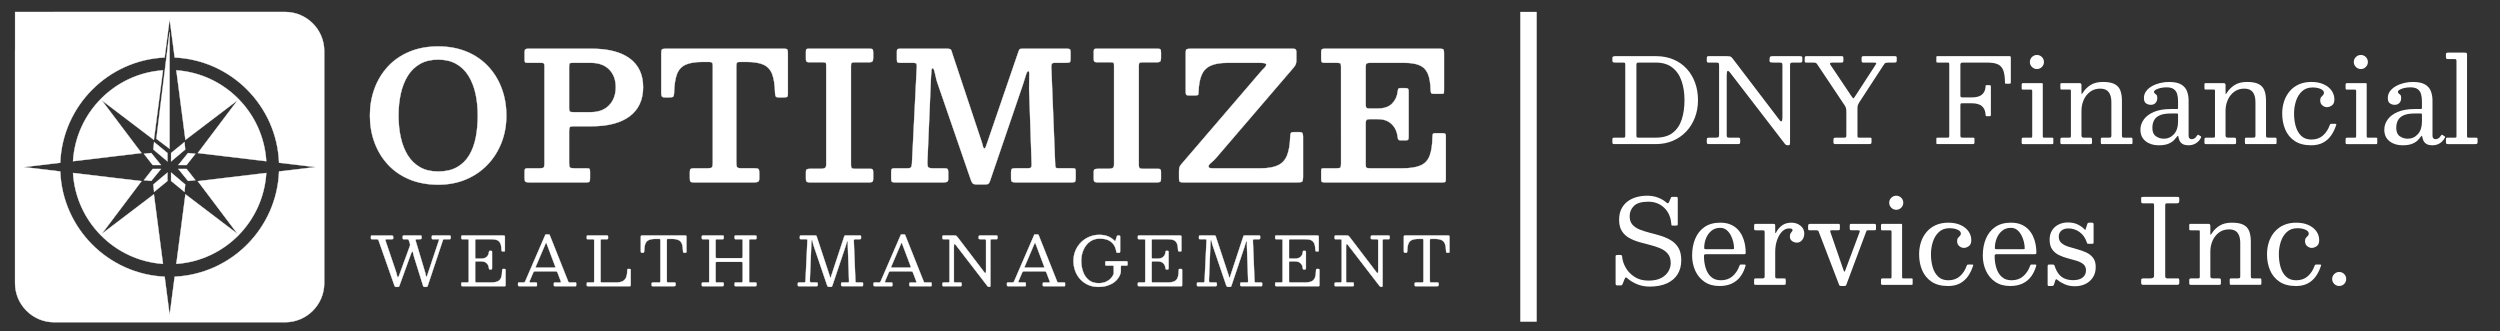 <?xml version="1.0" encoding="UTF-8"?>
<svg id="Layer_1" data-name="Layer 1" xmlns="http://www.w3.org/2000/svg" viewBox="0 0 7596.72 1007.14">
  <rect x="0" y="0" width="7596.72" height="1007.14" fill="#333333" stroke="none"/>
  <defs>
    <style>
      .cls-1, .cls-2, .cls-3 {
        fill: #fff;
      }

      .cls-2, .cls-3 {
        stroke: #fff;
        stroke-miterlimit: 10;
      }

      .cls-3 {
        stroke-width: 50px;
      }
    </style>
  </defs>
  <line class="cls-3" x1="4644.62" y1="36.06" x2="4644.62" y2="977.6"/>
  <g>
    <g>
      <path class="cls-2" d="M1244.26,750.93c.75-2.19,1.34-4.01,1.75-5.45s.24-3.32-.51-5.65l-2.98-9.04c-.48-1.58-1.1-2.62-1.85-3.13-.75-.51-2.16-.77-4.21-.77h-9.04c-1.78,0-2.86-.29-3.24-.87-.38-.58-.57-1.8-.57-3.65v-1.85c0-2.19.27-3.56.82-4.11.55-.55,1.88-.82,4.01-.82h48.91c1.58,0,2.6.24,3.08.72.48.48.72,1.54.72,3.19v2.67c0,2.33-.51,3.7-1.54,4.11s-2.6.62-4.73.62h-5.96c-2.74,0-4.56.29-5.45.87-.89.58-.99,1.97-.31,4.16l28.77,96.07c.48,1.64.89,3.44,1.23,5.39.34,1.95.7,3.63,1.08,5.03.38,1.4.77,2.11,1.18,2.11.48,0,.98-.31,1.49-.92.51-.62,1.11-2.02,1.8-4.21l35.04-105.22c.55-1.57.77-2.52.67-2.83-.1-.31-1.25-.46-3.44-.46h-15.21c-1.78,0-2.86-.29-3.24-.87-.38-.58-.57-1.8-.57-3.65v-1.64c0-2.12.21-3.51.62-4.16.41-.65,1.68-.98,3.8-.98h48.09c2.05,0,3.41.21,4.06.62.65.41.98,1.64.98,3.7v2.47c0,1.99-.27,3.24-.82,3.75-.55.51-1.82.77-3.8.77h-14.18c-2.19,0-3.48.26-3.85.77-.38.51-.84,1.56-1.39,3.13l-45.93,138.1c-.48,1.3-.91,2.11-1.29,2.41-.38.31-1.46.46-3.24.46h-4.32c-1.85,0-3.05-.26-3.6-.77-.55-.51-1.06-1.49-1.54-2.93l-27.33-87.34c-.69-2.19-1.28-4.55-1.8-7.09-.51-2.53-1.03-4.71-1.54-6.52-.51-1.81-1.15-2.72-1.9-2.72-1.03,0-2.3,2.02-3.8,6.06l-35.35,97.2c-.55,1.58-1.03,2.65-1.44,3.24-.41.58-1.78.87-4.11.87h-4.32c-1.92,0-3.19-.36-3.8-1.08-.62-.72-1.17-1.73-1.64-3.03l-47.98-136.66c-.62-1.71-1.33-2.83-2.16-3.34s-2.36-.77-4.62-.77h-12.54c-1.78,0-2.93-.22-3.44-.67-.51-.44-.77-1.52-.77-3.24v-2.67c0-2.06.24-3.36.72-3.9.48-.55,1.71-.82,3.7-.82h57.75c1.92,0,3.34.34,4.26,1.03.92.69,1.39,2.06,1.39,4.11v2.57c0,1.64-.38,2.66-1.13,3.03-.75.38-1.92.57-3.49.57h-13.77c-2.95,0-4.64.39-5.09,1.18-.45.79-.33,2.18.36,4.16l31.65,93.5c.75,2.12,1.4,4.49,1.95,7.09.55,2.6,1.13,4.85,1.75,6.73.62,1.88,1.34,2.83,2.16,2.83.55,0,1.11-.44,1.7-1.34.58-.89,1.25-2.36,2-4.42l31.34-85.69Z"/>
      <path class="cls-2" d="M1405.37,726.89c-1.71,0-2.76-.32-3.13-.98-.38-.65-.57-1.76-.57-3.34v-3.08c0-1.57.21-2.62.62-3.13.41-.51,1.37-.77,2.88-.77h123.5c2.4,0,3.92.22,4.57.67.65.45.98,1.87.98,4.26v39.25c0,1.64-.04,2.74-.1,3.29-.07.55-.99.82-2.77.82h-4.11c-1.51,0-2.41-.32-2.72-.98-.31-.65-.5-1.63-.57-2.93-.21-8.36-1.28-14.95-3.24-19.78-1.95-4.83-5.12-8.25-9.5-10.27-4.38-2.02-10.41-3.03-18.08-3.03h-44.8c-1.85,0-3.07.26-3.65.77-.58.51-.87,1.76-.87,3.75v49.94c0,1.51.17,2.64.51,3.39.34.75,1.34,1.13,2.98,1.13h13.97c8.22,0,14.25-1.88,18.08-5.65,3.84-3.77,5.99-8.67,6.47-14.69.14-1.37.38-2.26.72-2.67.34-.41,1.03-.62,2.05-.62h3.39c1.16,0,1.99.22,2.47.67.48.45.72,1.25.72,2.41v49.32c0,1.64-.17,2.74-.51,3.29-.34.55-1.27.82-2.77.82h-3.39c-.62,0-1.2-.19-1.75-.57-.55-.38-.89-1.35-1.03-2.93-.34-4.04-1.41-7.65-3.19-10.84-1.78-3.19-4.4-5.7-7.86-7.55-3.46-1.85-7.93-2.77-13.41-2.77h-13.56c-1.78,0-2.88.29-3.29.87-.41.58-.62,1.8-.62,3.65v55.28c0,1.92.26,3.15.77,3.7.51.55,1.76.82,3.75.82h42.74c9.04,0,16.06-1.09,21.06-3.29,5-2.19,8.53-6.03,10.58-11.51,2.05-5.48,3.15-13.15,3.29-23.02,0-1.37.19-2.26.56-2.67.38-.41,1.01-.62,1.9-.62h3.9c1.3,0,2.28.17,2.93.51.65.34.98,1.2.98,2.57v45.83c0,1.44-.21,2.38-.62,2.83-.41.45-1.3.67-2.67.67h-127.2c-1.51,0-2.57-.21-3.19-.62-.62-.41-.92-1.44-.92-3.08v-4.73c0-1.37.27-2.19.82-2.47.55-.27,1.51-.41,2.88-.41h13.36c2.53,0,4.09-.32,4.67-.98.58-.65.87-2.24.87-4.78v-121.45c0-2.12-.31-3.37-.92-3.75-.62-.38-1.99-.56-4.11-.56h-13.87Z"/>
      <path class="cls-2" d="M1574.09,861.08c0-1.03.21-1.73.62-2.11.41-.38,1.16-.57,2.26-.57h12.95c2.19,0,3.63-.32,4.32-.98.68-.65,1.34-1.7,1.95-3.13l60.93-140.77c.21-.48.44-.77.72-.87.27-.1.75-.15,1.44-.15h8.22c.82,0,1.42.07,1.8.21.38.14.67.48.87,1.03l55.79,140.15c.68,1.64,1.23,2.81,1.64,3.49.41.69,1.78,1.03,4.11,1.03h16.23c1.37,0,2.19.19,2.47.57.27.38.41,1.25.41,2.62v4.52c0,1.58-.15,2.57-.46,2.98-.31.41-1.25.62-2.83.62h-60.62c-1.3,0-2.28-.17-2.93-.51-.65-.34-.98-1.27-.98-2.77v-4.73c0-1.44.29-2.35.87-2.72.58-.38,1.52-.57,2.83-.57h15.62c1.64,0,2.43-.38,2.36-1.13-.07-.75-.28-1.61-.62-2.57l-9.25-24.66c-.89-2.33-1.64-3.84-2.26-4.52-.62-.68-2.57-1.03-5.86-1.03h-59.6c-2.33,0-3.89.29-4.67.87-.79.58-1.53,1.66-2.21,3.24l-10.58,24.87c-.69,1.64-.89,2.88-.62,3.7.27.82,1.54,1.23,3.8,1.23h15.52c1.23,0,2.09.19,2.57.57.48.38.72,1.22.72,2.52v4.93c0,1.64-.14,2.6-.41,2.88-.27.27-1.23.41-2.88.41h-49.11c-1.92,0-3.25-.21-4.01-.62-.75-.41-1.13-1.64-1.13-3.7v-4.32ZM1627.93,810.32c-.48,1.23-.58,2.02-.31,2.36.27.34,1.33.51,3.18.51h51.99c3.15,0,4.79-.24,4.93-.72.14-.48-.21-1.81-1.03-4.01l-25.48-67.82c-.75-2.05-1.3-3.12-1.64-3.19-.34-.07-.89.79-1.64,2.57l-30,70.28Z"/>
      <path class="cls-2" d="M1786.16,726.89c-1.3,0-2.16-.22-2.57-.67-.41-.44-.62-1.39-.62-2.83v-4.83c0-1.3.24-2.12.72-2.47.48-.34,1.37-.51,2.67-.51h57.13c1.64,0,2.76.17,3.34.51.58.34.87,1.34.87,2.98v4.32c0,1.51-.26,2.47-.77,2.88s-1.46.62-2.83.62h-14.8c-1.51,0-2.59.24-3.24.72-.65.48-.98,1.58-.98,3.29v124.23c0,1.51.34,2.43,1.03,2.77.68.34,1.78.51,3.29.51h41.92c9.18,0,16.27-1.39,21.27-4.16,5-2.77,8.51-6.99,10.53-12.64,2.02-5.65,3.07-12.79,3.13-21.42,0-.96.12-1.68.36-2.16.24-.48.84-.72,1.8-.72h4.32c1.37,0,2.35.14,2.93.41.58.27.87,1.1.87,2.47v44.8c0,1.92-.19,3.19-.57,3.8-.38.62-1.52.92-3.44.92h-125.15c-1.58,0-2.71-.19-3.39-.56-.69-.38-1.03-1.42-1.03-3.13v-4.32c0-1.23.14-2.09.41-2.57.27-.48.99-.72,2.16-.72h15.21c1.99,0,3.29-.21,3.9-.62.62-.41.92-1.58.92-3.49v-123.51c0-1.71-.27-2.79-.82-3.24-.55-.44-1.71-.67-3.49-.67h-15.1Z"/>
      <path class="cls-2" d="M1980.05,862.01c0-1.64.34-2.65,1.03-3.03.68-.38,1.78-.57,3.29-.57h16.85c2.47,0,4.01-.31,4.62-.92.62-.62.92-2.19.92-4.73v-122.27c0-1.99-.27-3.25-.82-3.8-.55-.55-1.78-.82-3.7-.82h-9.86c-8.97,0-15.96,1.15-20.96,3.44-5,2.3-8.53,6.2-10.58,11.71-2.05,5.51-3.18,13.1-3.39,22.76-.07,1.58-.29,2.67-.67,3.29-.38.62-1.46.92-3.24.92h-2.88c-1.71,0-2.72-.5-3.03-1.49-.31-.99-.46-2.24-.46-3.75v-41.72c0-2.4.24-3.9.72-4.52.48-.62,1.88-.92,4.21-.92h129.46c1.99,0,3.2.29,3.65.87.45.58.67,1.9.67,3.96v44.39c0,1.51-.26,2.41-.77,2.72-.51.31-1.56.46-3.13.46h-2.47c-1.92,0-3.05-.39-3.39-1.18-.34-.79-.55-2-.62-3.65-.21-9.52-1.35-16.99-3.44-22.4-2.09-5.41-5.62-9.25-10.58-11.51-4.97-2.26-11.9-3.39-20.81-3.39h-10.48c-1.78,0-2.88.27-3.29.82-.41.55-.62,1.75-.62,3.6v122.27c0,2.6.29,4.23.87,4.88.58.65,2.14.98,4.68.98h16.85c2.05,0,3.29.31,3.7.92.41.62.62,1.99.62,4.11v1.95c0,2.05-.53,3.29-1.59,3.7-1.06.41-2.52.62-4.37.62h-62.27c-1.99,0-3.27-.22-3.85-.67-.58-.44-.87-1.63-.87-3.54v-3.49Z"/>
      <path class="cls-2" d="M2174.55,778.47c0,2.6.29,4.25.87,4.93.58.69,2.24,1.03,4.98,1.03h70.9c2.67,0,4.25-.41,4.73-1.23.48-.82.72-2.6.72-5.34v-45.62c0-2.19-.19-3.63-.57-4.32-.38-.68-1.66-1.03-3.85-1.03h-16.75c-1.44,0-2.38-.34-2.83-1.03-.45-.68-.67-1.68-.67-2.98v-2.98c0-1.85.24-3.03.72-3.54.48-.51,1.61-.77,3.39-.77h58.57c1.64,0,2.74.21,3.29.62.55.41.82,1.51.82,3.29v3.9c0,1.44-.27,2.38-.82,2.83-.55.45-1.61.67-3.18.67h-12.95c-2.26,0-3.77.22-4.52.67-.75.45-1.13,1.8-1.13,4.06v123.3c0,1.44.26,2.38.77,2.83.51.45,1.52.67,3.03.67h14.8c1.37,0,2.38.17,3.03.51.65.34.98,1.27.98,2.77v3.49c0,2.12-.36,3.41-1.08,3.85-.72.45-2.07.67-4.06.67h-57.54c-1.85,0-3-.27-3.44-.82-.45-.55-.67-1.78-.67-3.7v-3.08c0-1.44.15-2.41.46-2.93.31-.51,1.15-.77,2.52-.77h17.36c1.99,0,3.2-.38,3.65-1.13.44-.75.67-2.09.67-4.01v-52.61c0-2.19-.33-3.56-.98-4.11-.65-.55-2-.82-4.06-.82h-72.34c-2.05,0-3.38.22-3.96.67-.58.45-.87,1.66-.87,3.65v54.25c0,1.58.22,2.66.67,3.24.44.58,1.52.87,3.24.87h17.36c1.37,0,2.28.21,2.72.62.44.41.67,1.37.67,2.88v2.67c0,2.33-.29,3.77-.87,4.32-.58.55-2,.82-4.26.82h-57.54c-1.71,0-2.83-.24-3.34-.72-.51-.48-.77-1.61-.77-3.39v-2.88c0-1.85.26-3.03.77-3.54s1.66-.77,3.44-.77h14.18c1.64,0,2.76-.17,3.34-.51.58-.34.87-1.34.87-2.98v-124.02c0-1.64-.27-2.72-.82-3.24-.55-.51-1.61-.77-3.19-.77h-15c-1.71,0-2.74-.34-3.08-1.03-.34-.68-.51-1.92-.51-3.7v-2.67c0-1.64.31-2.71.92-3.19.62-.48,1.68-.72,3.19-.72h58.57c1.37,0,2.4.17,3.08.51.68.34,1.03,1.27,1.03,2.77v4.11c0,1.64-.24,2.71-.72,3.19-.48.48-1.51.72-3.08.72h-16.85c-1.71,0-2.81.27-3.29.82-.48.55-.72,1.75-.72,3.6v47.16Z"/>
      <path class="cls-2" d="M2433.99,726.89c-1.37,0-2.29-.19-2.77-.57-.48-.38-.72-1.22-.72-2.52v-4.73c0-1.64.34-2.64,1.03-2.98.68-.34,1.78-.51,3.29-.51h42.33c1.51,0,2.55.17,3.13.51.58.34.96.86,1.13,1.54.17.69.43,1.58.77,2.67l38.63,116.72c.68,1.99,1.15,3.63,1.39,4.93.24,1.3.63,1.95,1.18,1.95.48,0,.84-.38,1.08-1.13.24-.75.63-1.99,1.18-3.7l39.56-120.01c.48-1.37.86-2.29,1.13-2.77.27-.48,1.37-.72,3.29-.72h43.15c1.51,0,2.5.22,2.98.67.48.45.72,1.46.72,3.03v2.47c0,2.19-.24,3.6-.72,4.21-.48.62-1.82.92-4.01.92h-13.05c-1.92,0-3.12.48-3.6,1.44-.48.96-.69,2.33-.62,4.11l4.93,121.66c.07,1.71.34,2.86.82,3.44.48.58,1.64.87,3.49.87h15c1.99,0,3.13.15,3.44.46.31.31.46,1.46.46,3.44v3.08c0,1.71-.19,2.86-.57,3.44-.38.58-1.42.87-3.13.87h-58.16c-1.58,0-2.79-.22-3.65-.67-.86-.44-1.28-1.52-1.28-3.24v-2.47c0-1.99.19-3.3.56-3.96.38-.65,1.56-.98,3.54-.98h16.03c1.78,0,2.91-.31,3.39-.92.48-.62.68-1.75.62-3.39l-3.6-104.5c-.07-1.78-.09-4.02-.05-6.73.03-2.71.03-5.12,0-7.24-.04-2.12-.22-3.19-.56-3.19-.75,0-1.51.99-2.26,2.98-.75,1.99-1.49,4.3-2.21,6.94-.72,2.64-1.42,4.95-2.11,6.94l-39.87,118.78c-.41,1.23-.89,2.16-1.44,2.77-.55.62-1.71.92-3.49.92h-4.73c-2.47,0-4.04-.5-4.73-1.49-.69-.99-1.3-2.35-1.85-4.06l-41.72-122.68c-.48-1.44-.89-3.22-1.23-5.34-.34-2.12-.75-4.02-1.23-5.7-.48-1.68-1.17-2.52-2.05-2.52-.34,0-.62.6-.82,1.8-.21,1.2-.38,3.41-.51,6.63l-4.62,113.33c-.07,2.81.31,4.62,1.13,5.45.82.82,2.71,1.23,5.65,1.23h12.54c1.99,0,3.27.24,3.85.72.58.48.87,1.75.87,3.8v2.67c0,1.78-.43,2.91-1.29,3.39-.86.48-2.21.72-4.06.72h-50.76c-1.92,0-3.15-.22-3.7-.67-.55-.44-.82-1.59-.82-3.44v-2.88c0-1.92.26-3.12.77-3.6.51-.48,1.7-.72,3.54-.72h14.18c1.71,0,2.93-.38,3.65-1.13.72-.75,1.11-1.88,1.18-3.39l5.86-122.89c.07-1.37-.14-2.4-.62-3.08-.48-.68-1.51-1.03-3.08-1.03h-15.82Z"/>
      <path class="cls-2" d="M2654.28,861.08c0-1.03.21-1.73.62-2.11.41-.38,1.16-.57,2.26-.57h12.95c2.19,0,3.63-.32,4.32-.98.68-.65,1.34-1.7,1.95-3.13l60.93-140.77c.21-.48.44-.77.72-.87.27-.1.75-.15,1.44-.15h8.22c.82,0,1.42.07,1.8.21.38.14.67.48.87,1.03l55.79,140.15c.68,1.64,1.23,2.81,1.64,3.49.41.69,1.78,1.03,4.11,1.03h16.23c1.37,0,2.19.19,2.47.57.27.38.41,1.25.41,2.62v4.52c0,1.58-.15,2.57-.46,2.98-.31.41-1.25.62-2.83.62h-60.62c-1.3,0-2.28-.17-2.93-.51-.65-.34-.98-1.27-.98-2.77v-4.73c0-1.44.29-2.35.87-2.72.58-.38,1.52-.57,2.83-.57h15.62c1.64,0,2.43-.38,2.36-1.13-.07-.75-.28-1.61-.62-2.57l-9.25-24.66c-.89-2.33-1.64-3.84-2.26-4.52-.62-.68-2.57-1.03-5.86-1.03h-59.6c-2.33,0-3.89.29-4.67.87-.79.58-1.53,1.66-2.21,3.24l-10.58,24.87c-.69,1.64-.89,2.88-.62,3.7.27.82,1.54,1.23,3.8,1.23h15.52c1.23,0,2.09.19,2.57.57.48.38.72,1.22.72,2.52v4.93c0,1.64-.14,2.6-.41,2.88-.27.27-1.23.41-2.88.41h-49.11c-1.92,0-3.25-.21-4.01-.62-.75-.41-1.13-1.64-1.13-3.7v-4.32ZM2708.12,810.32c-.48,1.23-.58,2.02-.31,2.36.27.34,1.33.51,3.18.51h51.99c3.15,0,4.79-.24,4.93-.72.14-.48-.21-1.81-1.03-4.01l-25.48-67.82c-.75-2.05-1.3-3.12-1.64-3.19-.34-.07-.89.79-1.64,2.57l-30,70.28Z"/>
      <path class="cls-2" d="M2867.18,726.89c-1.51,0-2.47-.26-2.88-.77-.41-.51-.62-1.45-.62-2.83v-3.08c0-1.78.17-3,.51-3.65.34-.65,1.4-.98,3.19-.98h31.24c3.97,0,6.49.41,7.55,1.23,1.06.82,2.38,2.3,3.96,4.42l81.17,106.55c1.37,1.78,2.53,2.41,3.49,1.9.96-.51,1.44-2.83,1.44-6.94v-91.04c0-2.26-.34-3.63-1.03-4.11-.69-.48-2.12-.72-4.32-.72h-10.07c-1.51,0-3.08-.1-4.73-.31-1.64-.21-2.47-1.16-2.47-2.88v-2.26c0-2.06.29-3.54.87-4.47.58-.92,1.93-1.39,4.06-1.39h47.47c1.3,0,2.48.12,3.54.36,1.06.24,1.59,1.11,1.59,2.62v3.8c0,1.71-.17,2.9-.51,3.54-.34.65-1.4.98-3.18.98h-12.95c-2.12,0-3.48.31-4.06.92-.58.62-.87,2.06-.87,4.32v135.01c0,1.23-.14,2.31-.41,3.24-.27.92-1.1,1.39-2.47,1.39h-.62c-1.58,0-2.74-.21-3.49-.62-.75-.41-1.47-1.06-2.16-1.95l-96.48-125.35c-1.51-1.99-2.77-2.76-3.8-2.31-1.03.45-1.54,3.2-1.54,8.27v104.19c0,1.92.26,3.13.77,3.65s1.76.77,3.75.77h15.62c1.58,0,2.55.33,2.93.98.38.65.56,1.73.56,3.24v3.08c0,1.78-.29,2.89-.87,3.34-.58.45-1.73.67-3.44.67h-49.94c-1.78,0-2.95-.21-3.49-.62-.55-.41-.82-1.47-.82-3.19v-3.7c0-1.78.39-2.86,1.18-3.24.79-.38,1.97-.57,3.54-.57h11.2c2.4,0,3.94-.29,4.62-.87.68-.58,1.03-2.04,1.03-4.37v-121.24c0-2.4-.36-3.84-1.08-4.32-.72-.48-2.28-.72-4.67-.72h-12.33Z"/>
      <path class="cls-2" d="M3059.73,861.08c0-1.03.21-1.73.62-2.11.41-.38,1.16-.57,2.26-.57h12.95c2.19,0,3.63-.32,4.32-.98.68-.65,1.34-1.7,1.95-3.13l60.93-140.77c.21-.48.44-.77.72-.87.27-.1.75-.15,1.44-.15h8.22c.82,0,1.42.07,1.8.21.38.14.67.48.87,1.03l55.79,140.15c.68,1.64,1.23,2.81,1.64,3.49.41.69,1.78,1.03,4.11,1.03h16.23c1.37,0,2.19.19,2.47.57.27.38.41,1.25.41,2.62v4.52c0,1.58-.15,2.57-.46,2.98-.31.41-1.25.62-2.83.62h-60.62c-1.3,0-2.28-.17-2.93-.51-.65-.34-.98-1.27-.98-2.77v-4.73c0-1.44.29-2.35.87-2.72.58-.38,1.52-.57,2.83-.57h15.62c1.64,0,2.43-.38,2.36-1.13-.07-.75-.28-1.61-.62-2.57l-9.25-24.66c-.89-2.33-1.64-3.84-2.26-4.52-.62-.68-2.57-1.03-5.86-1.03h-59.6c-2.33,0-3.89.29-4.67.87-.79.58-1.53,1.66-2.21,3.24l-10.58,24.87c-.69,1.64-.89,2.88-.62,3.7.27.82,1.54,1.23,3.8,1.23h15.52c1.23,0,2.09.19,2.57.57.48.38.72,1.22.72,2.52v4.93c0,1.64-.14,2.6-.41,2.88-.27.27-1.23.41-2.88.41h-49.11c-1.92,0-3.25-.21-4.01-.62-.75-.41-1.13-1.64-1.13-3.7v-4.32ZM3113.57,810.32c-.48,1.23-.58,2.02-.31,2.36.27.34,1.33.51,3.18.51h51.99c3.15,0,4.79-.24,4.93-.72.14-.48-.21-1.81-1.03-4.01l-25.48-67.82c-.75-2.05-1.3-3.12-1.64-3.19-.34-.07-.89.79-1.64,2.57l-30,70.28Z"/>
      <path class="cls-2" d="M3421.31,793.68c2.05,0,3.41.24,4.06.72.65.48.98,1.82.98,4.01v5.14c0,1.51-.24,2.47-.72,2.88-.48.41-1.51.62-3.08.62h-13.36c-1.51,0-2.45.26-2.83.77-.38.51-.57,1.56-.57,3.13v9.25c0,1.71-.02,3.34-.05,4.88-.04,1.54-.22,3-.57,4.37-1.1,4.66-3.25,9.47-6.47,14.44-3.22,4.97-7.62,9.56-13.2,13.77-5.58,4.21-12.4,7.62-20.45,10.22-8.05,2.6-17.42,3.9-28.1,3.9s-20.58-1.95-29.69-5.86c-9.11-3.9-17.06-9.4-23.84-16.49-6.78-7.09-12.06-15.46-15.82-25.12-3.77-9.66-5.65-20.21-5.65-31.65s2.09-21.99,6.27-31.65c4.18-9.66,9.9-18.03,17.16-25.12,7.26-7.09,15.58-12.59,24.97-16.49s19.28-5.86,29.7-5.86,19.3,1.56,26.87,4.68c7.57,3.12,13.96,7.42,19.16,12.9,1.16,1.17,2,1.61,2.52,1.34.51-.27,1.01-1.23,1.49-2.88l3.29-10.27c.34-.96.72-1.81,1.13-2.57.41-.75,1.06-1.13,1.95-1.13h4.52c.82,0,1.49.22,2,.67.51.45.77,1.11.77,2v45.21c0,1.1-.14,2.12-.41,3.08-.27.96-.99,1.44-2.16,1.44h-4.93c-1.78,0-2.88-.24-3.29-.72-.41-.48-.72-1.47-.92-2.98-.96-6.58-3.15-12.86-6.58-18.85-3.43-5.99-8.65-10.89-15.67-14.69-7.02-3.8-16.46-5.7-28.31-5.7-11.24,0-21.05,3.03-29.44,9.09-8.39,6.06-14.9,14.21-19.52,24.45-4.62,10.24-6.94,21.6-6.94,34.06s1.95,23.84,5.86,34.11c3.9,10.28,9.74,18.46,17.52,24.56,7.77,6.1,17.45,9.14,29.03,9.14,8.56,0,15.89-1.32,21.99-3.96,6.1-2.64,11.06-5.98,14.9-10.02,3.84-4.04,6.61-8.08,8.32-12.12.34-.89.6-1.75.77-2.57.17-.82.26-1.88.26-3.19v-18.29c0-1.57-.36-2.52-1.08-2.83-.72-.31-1.76-.46-3.13-.46h-17.26c-1.71,0-2.84-.19-3.39-.56-.55-.38-.82-1.42-.82-3.13v-5.75c0-1.64.24-2.71.72-3.19.48-.48,1.51-.72,3.08-.72h58.98Z"/>
      <path class="cls-2" d="M3461.18,726.89c-1.71,0-2.76-.32-3.13-.98-.38-.65-.57-1.76-.57-3.34v-3.08c0-1.57.21-2.62.62-3.13.41-.51,1.37-.77,2.88-.77h123.5c2.4,0,3.92.22,4.57.67.65.45.98,1.87.98,4.26v39.25c0,1.64-.04,2.74-.1,3.29-.07.55-.99.82-2.77.82h-4.11c-1.51,0-2.41-.32-2.72-.98-.31-.65-.5-1.63-.57-2.93-.21-8.36-1.28-14.95-3.24-19.78-1.95-4.83-5.12-8.25-9.5-10.27-4.38-2.02-10.41-3.03-18.08-3.03h-44.8c-1.85,0-3.07.26-3.65.77-.58.51-.87,1.76-.87,3.75v49.94c0,1.51.17,2.64.51,3.39.34.75,1.34,1.13,2.98,1.13h13.97c8.22,0,14.25-1.88,18.08-5.65,3.84-3.77,5.99-8.67,6.47-14.69.14-1.37.38-2.26.72-2.67.34-.41,1.03-.62,2.05-.62h3.39c1.16,0,1.99.22,2.47.67.48.45.72,1.25.72,2.41v49.32c0,1.64-.17,2.74-.51,3.29-.34.55-1.27.82-2.77.82h-3.39c-.62,0-1.2-.19-1.75-.57-.55-.38-.89-1.35-1.03-2.93-.34-4.04-1.41-7.65-3.19-10.84-1.78-3.19-4.4-5.7-7.86-7.55-3.46-1.85-7.93-2.77-13.41-2.77h-13.56c-1.78,0-2.88.29-3.29.87-.41.58-.62,1.8-.62,3.65v55.28c0,1.92.26,3.15.77,3.7.51.55,1.76.82,3.75.82h42.74c9.04,0,16.06-1.09,21.06-3.29,5-2.19,8.53-6.03,10.58-11.51,2.05-5.48,3.15-13.15,3.29-23.02,0-1.37.19-2.26.56-2.67.38-.41,1.01-.62,1.9-.62h3.9c1.3,0,2.28.17,2.93.51.65.34.98,1.2.98,2.57v45.83c0,1.44-.21,2.38-.62,2.83-.41.45-1.3.67-2.67.67h-127.2c-1.51,0-2.57-.21-3.19-.62-.62-.41-.92-1.44-.92-3.08v-4.73c0-1.37.27-2.19.82-2.47.55-.27,1.51-.41,2.88-.41h13.36c2.53,0,4.09-.32,4.67-.98.58-.65.87-2.24.87-4.78v-121.45c0-2.12-.31-3.37-.92-3.75-.62-.38-1.99-.56-4.11-.56h-13.87Z"/>
      <path class="cls-2" d="M3646.74,726.89c-1.37,0-2.29-.19-2.77-.57-.48-.38-.72-1.22-.72-2.52v-4.73c0-1.64.34-2.64,1.03-2.98.68-.34,1.78-.51,3.29-.51h42.33c1.51,0,2.55.17,3.13.51.58.34.96.86,1.13,1.54.17.69.43,1.58.77,2.67l38.63,116.72c.68,1.99,1.15,3.63,1.39,4.93.24,1.3.63,1.95,1.18,1.95.48,0,.84-.38,1.08-1.13.24-.75.63-1.99,1.18-3.7l39.56-120.01c.48-1.37.86-2.29,1.13-2.77.27-.48,1.37-.72,3.29-.72h43.15c1.51,0,2.5.22,2.98.67.48.45.72,1.46.72,3.03v2.47c0,2.19-.24,3.6-.72,4.21-.48.62-1.82.92-4.01.92h-13.05c-1.92,0-3.12.48-3.6,1.44-.48.96-.69,2.33-.62,4.11l4.93,121.66c.07,1.71.34,2.86.82,3.44.48.58,1.64.87,3.49.87h15c1.99,0,3.13.15,3.44.46.31.31.46,1.46.46,3.44v3.08c0,1.71-.19,2.86-.57,3.44-.38.58-1.42.87-3.13.87h-58.16c-1.58,0-2.79-.22-3.65-.67-.86-.44-1.28-1.52-1.28-3.24v-2.47c0-1.99.19-3.3.56-3.96.38-.65,1.56-.98,3.54-.98h16.03c1.78,0,2.91-.31,3.39-.92.48-.62.68-1.75.62-3.39l-3.6-104.5c-.07-1.78-.09-4.02-.05-6.73.03-2.71.03-5.12,0-7.24-.04-2.12-.22-3.19-.56-3.19-.75,0-1.51.99-2.26,2.98-.75,1.99-1.49,4.3-2.21,6.94-.72,2.64-1.42,4.95-2.11,6.94l-39.87,118.78c-.41,1.23-.89,2.16-1.44,2.77-.55.62-1.71.92-3.49.92h-4.73c-2.47,0-4.04-.5-4.73-1.49-.69-.99-1.3-2.35-1.85-4.06l-41.72-122.68c-.48-1.44-.89-3.22-1.23-5.34-.34-2.12-.75-4.02-1.23-5.7-.48-1.68-1.17-2.52-2.05-2.52-.34,0-.62.6-.82,1.8-.21,1.2-.38,3.41-.51,6.63l-4.62,113.33c-.07,2.81.31,4.62,1.13,5.45.82.82,2.71,1.23,5.65,1.23h12.54c1.99,0,3.27.24,3.85.72.58.48.87,1.75.87,3.8v2.67c0,1.78-.43,2.91-1.29,3.39-.86.48-2.21.72-4.06.72h-50.76c-1.92,0-3.15-.22-3.7-.67-.55-.44-.82-1.59-.82-3.44v-2.88c0-1.92.26-3.12.77-3.6.51-.48,1.7-.72,3.54-.72h14.18c1.71,0,2.93-.38,3.65-1.13.72-.75,1.11-1.88,1.18-3.39l5.86-122.89c.07-1.37-.14-2.4-.62-3.08-.48-.68-1.51-1.03-3.08-1.03h-15.82Z"/>
      <path class="cls-2" d="M3878.44,726.89c-1.71,0-2.76-.32-3.13-.98-.38-.65-.57-1.76-.57-3.34v-3.08c0-1.57.21-2.62.62-3.13.41-.51,1.37-.77,2.88-.77h123.5c2.4,0,3.92.22,4.57.67.65.45.98,1.87.98,4.26v39.25c0,1.64-.04,2.74-.1,3.29-.07.55-.99.82-2.77.82h-4.11c-1.51,0-2.41-.32-2.72-.98-.31-.65-.5-1.63-.57-2.93-.21-8.36-1.28-14.95-3.24-19.78-1.95-4.83-5.12-8.25-9.5-10.27-4.38-2.02-10.41-3.03-18.08-3.03h-44.8c-1.85,0-3.07.26-3.65.77-.58.51-.87,1.76-.87,3.75v49.94c0,1.51.17,2.64.51,3.39.34.75,1.34,1.13,2.98,1.13h13.97c8.22,0,14.25-1.88,18.08-5.65,3.84-3.77,5.99-8.67,6.47-14.69.14-1.37.38-2.26.72-2.67.34-.41,1.03-.62,2.05-.62h3.39c1.16,0,1.99.22,2.47.67.48.45.72,1.25.72,2.41v49.32c0,1.64-.17,2.74-.51,3.29-.34.55-1.27.82-2.77.82h-3.39c-.62,0-1.2-.19-1.75-.57-.55-.38-.89-1.35-1.03-2.93-.34-4.04-1.41-7.65-3.19-10.84-1.78-3.19-4.4-5.7-7.86-7.55-3.46-1.85-7.93-2.77-13.41-2.77h-13.56c-1.78,0-2.88.29-3.29.87-.41.58-.62,1.8-.62,3.65v55.28c0,1.92.26,3.15.77,3.7.51.55,1.76.82,3.75.82h42.74c9.04,0,16.06-1.09,21.06-3.29,5-2.19,8.53-6.03,10.58-11.51,2.05-5.48,3.15-13.15,3.29-23.02,0-1.37.19-2.26.56-2.67.38-.41,1.01-.62,1.9-.62h3.9c1.3,0,2.28.17,2.93.51.65.34.98,1.2.98,2.57v45.83c0,1.44-.21,2.38-.62,2.83-.41.45-1.3.67-2.67.67h-127.2c-1.51,0-2.57-.21-3.19-.62-.62-.41-.92-1.44-.92-3.08v-4.73c0-1.37.27-2.19.82-2.47.55-.27,1.51-.41,2.88-.41h13.36c2.53,0,4.09-.32,4.67-.98.58-.65.87-2.24.87-4.78v-121.45c0-2.12-.31-3.37-.92-3.75-.62-.38-1.99-.56-4.11-.56h-13.87Z"/>
      <path class="cls-2" d="M4058.87,726.89c-1.51,0-2.47-.26-2.88-.77-.41-.51-.62-1.45-.62-2.83v-3.08c0-1.78.17-3,.51-3.65.34-.65,1.4-.98,3.19-.98h31.24c3.97,0,6.49.41,7.55,1.23,1.06.82,2.38,2.3,3.96,4.42l81.17,106.55c1.37,1.78,2.53,2.41,3.49,1.9.96-.51,1.44-2.83,1.44-6.94v-91.04c0-2.26-.34-3.63-1.03-4.11-.69-.48-2.12-.72-4.32-.72h-10.07c-1.51,0-3.08-.1-4.73-.31-1.64-.21-2.47-1.16-2.47-2.88v-2.26c0-2.06.29-3.54.87-4.47.58-.92,1.93-1.39,4.06-1.39h47.47c1.3,0,2.48.12,3.54.36,1.06.24,1.59,1.11,1.59,2.62v3.8c0,1.71-.17,2.9-.51,3.54-.34.65-1.4.98-3.18.98h-12.95c-2.12,0-3.48.31-4.06.92-.58.62-.87,2.06-.87,4.32v135.01c0,1.23-.14,2.31-.41,3.24-.27.92-1.1,1.39-2.47,1.39h-.62c-1.58,0-2.74-.21-3.49-.62-.75-.41-1.47-1.06-2.16-1.95l-96.48-125.35c-1.51-1.99-2.77-2.76-3.8-2.31-1.03.45-1.54,3.2-1.54,8.27v104.19c0,1.92.26,3.13.77,3.65s1.76.77,3.75.77h15.62c1.58,0,2.55.33,2.93.98.38.65.56,1.73.56,3.24v3.08c0,1.78-.29,2.89-.87,3.34-.58.45-1.73.67-3.44.67h-49.94c-1.78,0-2.95-.21-3.49-.62-.55-.41-.82-1.47-.82-3.19v-3.7c0-1.78.39-2.86,1.18-3.24.79-.38,1.97-.57,3.54-.57h11.2c2.4,0,3.94-.29,4.62-.87.68-.58,1.03-2.04,1.03-4.37v-121.24c0-2.4-.36-3.84-1.08-4.32-.72-.48-2.28-.72-4.67-.72h-12.33Z"/>
      <path class="cls-2" d="M4298.69,862.01c0-1.64.34-2.65,1.03-3.03.68-.38,1.78-.57,3.29-.57h16.85c2.47,0,4.01-.31,4.62-.92.62-.62.92-2.19.92-4.73v-122.27c0-1.99-.27-3.25-.82-3.8-.55-.55-1.78-.82-3.7-.82h-9.86c-8.97,0-15.96,1.15-20.96,3.44-5,2.3-8.53,6.2-10.58,11.71-2.05,5.51-3.18,13.1-3.39,22.76-.07,1.58-.29,2.67-.67,3.29-.38.62-1.46.92-3.24.92h-2.88c-1.71,0-2.72-.5-3.03-1.49-.31-.99-.46-2.24-.46-3.75v-41.72c0-2.4.24-3.9.72-4.52.48-.62,1.88-.92,4.21-.92h129.46c1.99,0,3.2.29,3.65.87.45.58.67,1.9.67,3.96v44.39c0,1.51-.26,2.41-.77,2.72-.51.31-1.56.46-3.13.46h-2.47c-1.92,0-3.05-.39-3.39-1.18-.34-.79-.55-2-.62-3.65-.21-9.52-1.35-16.99-3.44-22.4-2.09-5.41-5.62-9.25-10.58-11.51-4.97-2.26-11.9-3.39-20.81-3.39h-10.48c-1.78,0-2.88.27-3.29.82-.41.55-.62,1.75-.62,3.6v122.27c0,2.6.29,4.23.87,4.88.58.65,2.14.98,4.68.98h16.85c2.05,0,3.29.31,3.7.92.41.62.62,1.99.62,4.11v1.95c0,2.05-.53,3.29-1.59,3.7-1.06.41-2.52.62-4.37.62h-62.27c-1.99,0-3.27-.22-3.85-.67-.58-.44-.87-1.63-.87-3.54v-3.49Z"/>
    </g>
    <g>
      <path class="cls-2" d="M1138.29,268.54c9.5-25.45,23.17-47.74,41-66.88,17.83-19.13,39.58-34.02,65.27-44.67,25.69-10.65,54.62-15.97,86.8-15.97s61.06,5.33,86.67,15.97c25.6,10.65,47.35,25.54,65.27,44.67,17.92,19.13,31.63,41.42,41.14,66.88,9.5,25.45,14.26,52.98,14.26,82.58s-4.98,57.13-14.95,82.58c-9.97,25.45-24.13,47.75-42.51,66.88-18.38,19.13-40.23,34.03-65.55,44.67-25.33,10.65-53.44,15.97-84.33,15.97s-61.12-5.33-86.8-15.97c-25.69-10.65-47.45-25.54-65.27-44.67-17.83-19.13-31.5-41.42-41-66.88-9.51-25.45-14.26-52.97-14.26-82.58s4.75-57.13,14.26-82.58ZM1217.82,417.73c4.57,20.58,11.66,38.63,21.25,54.15,9.6,15.53,22.03,27.62,37.3,36.28,15.26,8.66,33.6,13,54.99,13,22.67,0,41.73-4.33,57.18-13,15.45-8.66,27.84-20.75,37.16-36.28,9.33-15.52,16-33.57,20.02-54.15,4.02-20.58,6.03-42.78,6.03-66.6s-2.29-46.25-6.86-66.74c-4.57-20.48-11.66-38.49-21.25-54.01-9.6-15.52-22.04-27.62-37.3-36.28-15.27-8.66-33.6-13-54.99-13s-39.72,4.33-54.99,13c-15.27,8.66-27.7,20.76-37.3,36.28-9.6,15.53-16.69,33.53-21.25,54.01-4.57,20.49-6.86,42.74-6.86,66.74s2.28,46.03,6.86,66.6Z"/>
      <path class="cls-2" d="M1603.15,190.84c-4.21,0-6.77-.68-7.68-2.03-.92-1.35-1.37-4.1-1.37-8.26v-21.39c0-4.87.78-7.94,2.33-9.21,1.55-1.26,4.62-1.9,9.19-1.9h192.8c24.86,0,46.94,2.48,66.23,7.45,19.29,4.97,35.61,12.37,48.96,22.2,13.34,9.84,23.45,22.02,30.3,36.55,6.86,14.53,10.29,31.45,10.29,50.77s-3.43,36.1-10.29,50.9c-6.86,14.8-16.96,27.21-30.3,37.23-13.35,10.02-29.67,17.6-48.96,22.74-19.29,5.14-41.37,7.72-66.23,7.72h-53.21c-6.95,0-11.34.72-13.16,2.17-1.83,1.45-2.74,5.69-2.74,12.72v97.2c0,6.86.82,11.19,2.47,13,1.65,1.81,6.03,2.71,13.16,2.71h38.4c4.75,0,7.54.77,8.37,2.3.82,1.54,1.23,4.65,1.23,9.34v17.6c0,5.6-.51,9.25-1.51,10.96-1.01,1.72-4.43,2.57-10.28,2.57h-172.78c-5.67,0-9.46-.63-11.38-1.9-1.92-1.26-2.88-4.78-2.88-10.56v-20.85c0-4.15.59-6.77,1.78-7.85,1.19-1.08,3.88-1.62,8.09-1.62h36.75c6.21,0,10.05-.95,11.52-2.84,1.46-1.9,2.19-5.73,2.19-11.51V199.77c0-4.15-.78-6.68-2.33-7.58-1.56-.9-4.43-1.35-8.64-1.35h-40.32ZM1795.13,340.83c23.95,0,42.6-7.04,55.95-21.12,13.34-14.08,20.02-32.31,20.02-54.69s-6.68-40.57-20.02-54.01c-13.35-13.44-32-20.17-55.95-20.17h-57.05c-4.02,0-6.49.86-7.41,2.57-.92,1.72-1.37,4.47-1.37,8.26v127.25c0,5.42.82,8.76,2.47,10.02,1.65,1.26,5.21,1.9,10.7,1.9h52.66Z"/>
      <path class="cls-2" d="M2096.26,522.24c0-4.69.87-7.67,2.61-8.93,1.74-1.26,4.8-1.9,9.19-1.9h42.24c6.76,0,11.06-.9,12.89-2.71,1.83-1.8,2.74-6.13,2.74-13V199.77c0-4.69-.73-7.8-2.19-9.34-1.46-1.53-4.48-2.3-9.05-2.3h-20.02c-22.12,0-39.36,2.84-51.7,8.53-12.34,5.69-21.08,15.43-26.19,29.24-5.12,13.81-7.95,32.99-8.5,57.53-.18,4.87-1.01,8.17-2.47,9.88-1.47,1.72-4.94,2.57-10.42,2.57h-15.36c-4.76,0-7.73-1.08-8.91-3.25-1.19-2.17-1.78-5.41-1.78-9.75v-120.21c0-6.13.59-10.11,1.78-11.91,1.19-1.8,4.8-2.71,10.83-2.71h360.92c5.12,0,8.27.81,9.46,2.44,1.19,1.62,1.78,5.06,1.78,10.29v124.54c0,4.87-.78,7.85-2.33,8.93-1.56,1.08-4.89,1.62-10.01,1.62h-14.26c-5.67,0-9.1-.99-10.28-2.98-1.19-1.98-1.88-5.42-2.06-10.29-.55-24.37-3.43-43.41-8.64-57.13-5.21-13.71-13.99-23.37-26.33-28.97-12.34-5.59-29.58-8.39-51.7-8.39h-20.57c-4.39,0-7.23.77-8.5,2.3-1.28,1.54-1.92,4.65-1.92,9.34v294.31c0,7.4.82,12.14,2.47,14.21,1.65,2.08,6.12,3.11,13.44,3.11h41.14c5.67,0,9.19.91,10.56,2.71,1.37,1.81,2.06,5.51,2.06,11.1v16.52c0,5.78-1.28,9.3-3.84,10.56-2.56,1.27-6.49,1.9-11.79,1.9h-182.11c-5.48,0-9.05-.63-10.7-1.9-1.65-1.26-2.47-4.6-2.47-10.02v-20.04Z"/>
      <path class="cls-2" d="M2585.8,501.12c0,4.87.82,8.08,2.47,9.61,1.65,1.54,4.75,2.3,9.32,2.3h47.72c3.11,0,5.21.68,6.31,2.03,1.1,1.35,1.65,3.66,1.65,6.9v22.2c0,3.97-.82,6.63-2.47,7.99-1.65,1.35-4.76,2.03-9.32,2.03h-180.74c-4.57,0-7.68-.68-9.32-2.03-1.65-1.35-2.47-4.2-2.47-8.53v-21.39c0-3.79.87-6.27,2.61-7.45,1.74-1.17,5.25-1.76,10.56-1.76h31.81c4.94,0,8.96-.72,12.07-2.17,3.11-1.44,4.66-5.14,4.66-11.1V200.04c0-4.33-.37-7.22-1.1-8.66-.73-1.44-3.47-2.17-8.23-2.17h-41.69c-4.02,0-6.81-.63-8.37-1.9-1.56-1.26-2.33-3.79-2.33-7.58v-22.2c0-4.51.59-7.22,1.78-8.12,1.19-.9,3.79-1.35,7.82-1.35h183.48c4.94,0,8.04.63,9.33,1.9,1.28,1.26,1.92,4.33,1.92,9.21v17.6c0,5.24-.96,8.62-2.88,10.15-1.92,1.54-5.07,2.3-9.46,2.3h-43.61c-4.94,0-8.09.63-9.46,1.89-1.37,1.27-2.06,4.33-2.06,9.21v300.8Z"/>
      <path class="cls-2" d="M2735.81,190.84c-4.39,0-7.22-.5-8.5-1.49-1.28-.99-1.92-3.65-1.92-7.99v-24.37c0-4.69,1-7.35,3.02-7.99,2.01-.63,5.21-.95,9.6-.95h139.32c4.94,0,8.36.54,10.28,1.62,1.92,1.08,3.15,2.75,3.7,5.01.55,2.26,1.46,5.19,2.74,8.8l87.76,263.98c2.19,6.14,3.79,11.6,4.8,16.38,1,4.79,2.42,7.18,4.25,7.18s3.29-1.4,4.39-4.2c1.1-2.8,2.65-7.17,4.66-13.13l94.62-275.89c1.46-3.97,2.7-6.59,3.7-7.85,1-1.26,4.34-1.9,10.01-1.9h132.19c4.94,0,8.27.45,10.01,1.35,1.74.91,2.6,3.88,2.6,8.93v18.95c0,5.96-.59,9.7-1.78,11.24-1.19,1.54-4.89,2.3-11.11,2.3h-34.28c-5.3,0-8.55,1.04-9.74,3.11-1.19,2.08-1.69,5.64-1.51,10.69l11.79,295.39c.18,4.7.78,7.76,1.78,9.21,1,1.45,3.98,2.17,8.91,2.17h41.41c4.94,0,7.86.5,8.78,1.49.91.99,1.37,4.02,1.37,9.07v19.77c0,4.87-.55,8.17-1.65,9.88-1.1,1.72-4.21,2.57-9.32,2.57h-172.51c-4.76,0-8.09-.68-10.01-2.03-1.92-1.35-2.88-4.47-2.88-9.34v-18.41c0-5.59.69-9.16,2.06-10.7,1.37-1.53,4.71-2.3,10.01-2.3h38.67c5.12,0,8.41-.85,9.87-2.57,1.46-1.71,2.1-4.92,1.92-9.61l-7.68-229.33c-.18-7.04-.09-14.76.27-23.15.36-8.39.5-15.61.41-21.66-.09-6.04-.96-9.07-2.61-9.07-2.19,0-4.16,2.17-5.9,6.5-1.74,4.33-3.48,9.66-5.21,15.97-1.74,6.32-3.7,12.55-5.9,18.68l-99.83,292.41c-1.28,3.97-2.79,6.77-4.53,8.39-1.74,1.62-5.44,2.44-11.11,2.44h-23.86c-6.95,0-11.43-1.18-13.44-3.52-2.01-2.35-3.84-5.96-5.49-10.83l-102.3-296.74c-1.65-4.69-3.11-10.33-4.39-16.92-1.28-6.59-2.65-12.41-4.11-17.46-1.46-5.05-3.38-7.58-5.76-7.58-1.47,0-2.43,1.85-2.88,5.55-.46,3.7-.96,10.33-1.51,19.9l-10.97,260.46c-.18,7.22.59,12.05,2.33,14.49,1.74,2.44,6.54,3.66,14.4,3.66h34.28c5.12,0,8.45.68,10.01,2.03,1.55,1.35,2.33,4.65,2.33,9.88v19.22c0,5.24-1.1,8.49-3.29,9.75-2.19,1.27-6.03,1.9-11.52,1.9h-145.9c-5.49,0-8.96-.63-10.42-1.9-1.46-1.26-2.19-4.6-2.19-10.02v-20.04c0-4.69.64-7.67,1.92-8.93,1.28-1.26,4.11-1.9,8.5-1.9h39.49c5.67,0,9.23-1.17,10.7-3.52,1.46-2.34,2.28-6.05,2.47-11.1l14.81-295.66c.18-4.15-.46-6.9-1.92-8.26-1.47-1.35-4.57-2.03-9.33-2.03h-38.94Z"/>
      <path class="cls-2" d="M3460.4,501.12c0,4.87.82,8.08,2.47,9.61,1.65,1.54,4.75,2.3,9.32,2.3h47.72c3.11,0,5.21.68,6.31,2.03,1.1,1.35,1.65,3.66,1.65,6.9v22.2c0,3.97-.82,6.63-2.47,7.99-1.65,1.35-4.76,2.03-9.32,2.03h-180.74c-4.57,0-7.68-.68-9.32-2.03-1.65-1.35-2.47-4.2-2.47-8.53v-21.39c0-3.79.87-6.27,2.61-7.45,1.74-1.17,5.25-1.76,10.56-1.76h31.81c4.94,0,8.96-.72,12.07-2.17,3.11-1.44,4.66-5.14,4.66-11.1V200.04c0-4.33-.37-7.22-1.1-8.66-.73-1.44-3.47-2.17-8.23-2.17h-41.69c-4.02,0-6.81-.63-8.37-1.9-1.56-1.26-2.33-3.79-2.33-7.58v-22.2c0-4.51.59-7.22,1.78-8.12,1.19-.9,3.79-1.35,7.82-1.35h183.48c4.94,0,8.04.63,9.33,1.9,1.28,1.26,1.92,4.33,1.92,9.21v17.6c0,5.24-.96,8.62-2.88,10.15-1.92,1.54-5.07,2.3-9.46,2.3h-43.61c-4.94,0-8.09.63-9.46,1.89-1.37,1.27-2.06,4.33-2.06,9.21v300.8Z"/>
      <path class="cls-2" d="M3928.55,148.06c4.57,0,7.49.77,8.78,2.3,1.28,1.54,1.92,4.56,1.92,9.07v22.2c0,7.22-1.1,12.68-3.29,16.38-2.19,3.7-5.03,7.45-8.5,11.24l-232.29,270.75c-4.39,5.24-9.28,9.98-14.67,14.21-5.39,4.24-8.09,8.08-8.09,11.51,0,1.81.82,3.21,2.47,4.2,1.65.99,4.84,1.49,9.6,1.49h146.18c22.3,0,39.86-3.02,52.66-9.07,12.8-6.04,22.03-16.11,27.7-30.19,5.67-14.08,8.87-33.21,9.6-57.4.18-4.87.78-8.3,1.78-10.29,1-1.98,4.07-2.98,9.19-2.98h17.28c4.94,0,7.95,1.22,9.05,3.66,1.1,2.44,1.65,5.91,1.65,10.42v122.65c0,7.4-.96,11.91-2.88,13.54-1.92,1.62-6.72,2.44-14.4,2.44h-346.66c-5.12,0-8.55-.58-10.29-1.76-1.74-1.17-2.61-4.37-2.61-9.61v-22.2c0-6.5.64-11.14,1.92-13.94,1.28-2.8,3.29-5.73,6.03-8.8l239.15-278.6c3.66-4.33,7.54-8.44,11.66-12.32,4.11-3.88,6.17-7.62,6.17-11.24,0-3.25-6.4-4.87-19.2-4.87h-98.18c-22.12,0-39.49,2.98-52.11,8.93-12.62,5.96-21.62,15.39-27.01,28.29-5.4,12.91-8.46,29.92-9.19,51.04,0,5.24-.59,8.35-1.78,9.34-1.19.99-4.62,1.49-10.28,1.49h-16.18c-5.12,0-8.18-.77-9.19-2.3-1.01-1.53-1.51-4.64-1.51-9.34v-117.5c0-6.32.96-10.02,2.88-11.1,1.92-1.08,6.08-1.62,12.48-1.62h310.18Z"/>
      <path class="cls-2" d="M4025.36,190.84c-4.94,0-7.95-.85-9.05-2.57-1.1-1.71-1.65-4.83-1.65-9.34v-20.04c0-4.69.69-7.67,2.06-8.93,1.37-1.26,4.34-1.9,8.91-1.9h348.58c6.03,0,9.83.68,11.38,2.03,1.55,1.35,2.33,5.01,2.33,10.97v113.44c0,4.51-.18,7.4-.55,8.66-.37,1.26-3.02,1.9-7.95,1.9h-23.31c-4.02,0-6.45-.9-7.27-2.71-.82-1.8-1.33-4.42-1.51-7.85-.55-20.94-3.29-37.5-8.23-49.68s-13.12-20.89-24.55-26.13c-11.43-5.23-27.38-7.85-47.86-7.85h-103.39c-5.12,0-8.64.68-10.56,2.03-1.92,1.35-2.88,4.74-2.88,10.15v113.72c0,4.7.55,8.03,1.65,10.02,1.1,1.99,3.84,2.98,8.23,2.98h26.33c19.56,0,34.24-4.96,44.02-14.89,9.78-9.92,15.5-22.29,17.14-37.09.36-3.79,1-6.41,1.92-7.85.91-1.44,2.92-2.17,6.03-2.17h15.36c4.02,0,6.67.63,7.95,1.89,1.28,1.27,1.92,3.79,1.92,7.58v138.08c0,4.51-.5,7.49-1.51,8.93-1.01,1.45-3.7,2.17-8.09,2.17h-15.08c-2.93,0-5.03-.72-6.31-2.17-1.28-1.44-2.1-4.24-2.47-8.39-1.1-10.11-4.07-19.22-8.91-27.35-4.85-8.12-11.48-14.57-19.88-19.36-8.41-4.78-18.83-7.17-31.27-7.17h-25.78c-4.39,0-7.36.91-8.91,2.71-1.55,1.81-2.33,5.24-2.33,10.29v124.82c0,5.42.78,8.71,2.33,9.88,1.55,1.18,5.07,1.76,10.56,1.76h98.46c23.95,0,42.46-2.89,55.54-8.66,13.07-5.77,22.26-15.66,27.56-29.65,5.3-13.99,8.13-33.17,8.5-57.53.18-4.69.73-7.67,1.65-8.93.91-1.26,3.29-1.9,7.13-1.9h21.39c4.2,0,6.99.54,8.36,1.62,1.37,1.08,2.06,3.79,2.06,8.12v129.96c0,4.33-.55,7.04-1.65,8.12-1.1,1.08-3.75,1.62-7.95,1.62h-357.36c-4.57,0-7.68-.45-9.32-1.35-1.65-.9-2.47-3.7-2.47-8.39v-25.18c0-3.97.64-6.27,1.92-6.9,1.28-.63,3.93-.95,7.95-.95h36.48c6.4,0,10.33-.72,11.79-2.17,1.46-1.44,2.19-5.42,2.19-11.91V201.94c0-5.42-.82-8.62-2.47-9.61-1.65-.99-5.21-1.49-10.7-1.49h-36.48Z"/>
    </g>
  </g>
  <g>
    <g>
      <g>
        <g>
          <polygon class="cls-2" points="437.23 467.24 464.04 501.42 489.16 501.42 459.6 465.02 437.23 467.24"/>
          <polygon class="cls-2" points="466.01 454.26 508.9 490.43 508.9 465.02 468.21 431.62 466.01 454.26"/>
          <polygon class="cls-2" points="560.62 431.62 519.93 465.02 519.93 490.43 562.82 454.26 560.62 431.62"/>
          <polygon class="cls-2" points="571.42 465.02 541.86 501.42 566.97 501.42 593.78 467.24 571.42 465.02"/>
        </g>
        <g>
          <polygon class="cls-2" points="464.04 513.38 437.23 547.57 459.6 549.78 489.16 513.38 464.04 513.38"/>
          <polygon class="cls-2" points="468.21 583.18 508.9 549.78 508.9 524.37 466.01 560.55 468.21 583.18"/>
          <polygon class="cls-2" points="519.93 549.78 560.62 583.18 562.82 560.55 519.93 524.37 519.93 549.78"/>
          <polygon class="cls-2" points="566.97 513.38 541.86 513.38 571.42 549.78 593.78 547.57 566.97 513.38"/>
        </g>
      </g>
      <polygon class="cls-2" points="515.21 451.97 475.16 421.74 515.21 97.39 515.21 451.97"/>
    </g>
    <g>
      <path class="cls-2" d="M309.09,710.78l120.89-160.36-208.09-24.82c8.85,147.51,126.43,266.11,273.31,276.2l-27.62-211.4-158.49,120.38Z"/>
      <path class="cls-2" d="M309.09,304.68l158.49,120.39,27.62-211.41c-146.89,10.09-264.47,128.69-273.31,276.21l208.09-24.82-120.89-160.37Z"/>
      <path class="cls-2" d="M721.92,304.68l-120.89,160.37,208.09,24.82c-8.84-147.52-126.43-266.12-273.31-276.21l27.62,211.41,158.49-120.39Z"/>
      <path class="cls-2" d="M721.92,710.78l-158.49-120.38-27.62,211.4c146.88-10.08,264.46-128.69,273.31-276.2l-208.09,24.82,120.89,160.36Z"/>
      <path class="cls-2" d="M866.71,36.33H164.3c-1.74,0-3.46.05-5.19.12H45.88v112.57c-.1,1.95-.15,3.91-.15,5.88v705.66c0,65.21,53.35,118.56,118.56,118.56h702.42c65.21,0,118.56-53.35,118.56-118.56V154.9c0-65.21-53.35-118.56-118.56-118.56ZM847.94,520.97c-6.77,172.66-145.17,312-317.21,319.8l-15.22,116.47-15.22-116.47c-172.04-7.8-310.45-147.14-317.21-319.8l-111-13.24,111-13.24c6.76-172.66,145.17-312,317.21-319.81l15.22-116.47,15.22,116.47c172.04,7.8,310.45,147.14,317.21,319.81l111,13.24-111,13.24Z"/>
    </g>
  </g>
  <g>
    <path class="cls-1" d="M4899.47,425.04c0-2.85.36-4.69,1.07-5.52.71-.83,2.43-1.25,5.17-1.25h27.44c2.73,0,4.33-.5,4.81-1.51.47-1.01.71-2.88.71-5.61v-213.11c0-3.09-.27-5.17-.8-6.24s-2.35-1.6-5.43-1.6h-22.81c-3.68,0-6.3-.3-7.84-.89-1.55-.59-2.32-2.43-2.32-5.52v-8.02c0-2.26.95-3.68,2.85-4.28,1.9-.59,4.21-.89,6.95-.89h122.06c19.84,0,37.69,3.36,53.55,10.07,15.86,6.71,29.34,16.13,40.45,28.24,11.11,12.12,19.6,26.28,25.48,42.5,5.88,16.22,8.82,33.83,8.82,52.83s-3.09,36.62-9.27,52.83c-6.18,16.22-14.97,30.38-26.37,42.5-11.4,12.12-24.95,21.53-40.63,28.24-15.68,6.71-33.03,10.07-52.03,10.07h-125.62c-2.61,0-4.31-.38-5.08-1.16-.77-.77-1.16-2.41-1.16-4.9v-6.77ZM5031.33,418.27c21.86,0,39.14-4.99,51.85-14.97,12.71-9.98,21.8-23.58,27.26-40.81,5.46-17.22,8.2-36.65,8.2-58.27s-2.97-41.04-8.91-58.27c-5.94-17.22-15.32-30.83-28.15-40.81s-29.58-14.97-50.25-14.97h-51.14c-3.33,0-5.43.45-6.33,1.34-.89.89-1.34,3.06-1.34,6.5v214.18c0,2.85.47,4.57,1.43,5.17.95.6,2.91.89,5.88.89h51.5Z"/>
    <path class="cls-1" d="M5192.41,190.19c-2.61,0-4.28-.45-4.99-1.34-.71-.89-1.07-2.52-1.07-4.9v-5.35c0-3.09.3-5.2.89-6.33.59-1.13,2.43-1.69,5.52-1.69h54.17c6.89,0,11.25.71,13.1,2.14,1.84,1.43,4.13,3.98,6.86,7.66l140.77,184.78c2.38,3.09,4.39,4.19,6.06,3.3,1.66-.89,2.49-4.9,2.49-12.03v-157.87c0-3.92-.6-6.3-1.78-7.13-1.19-.83-3.68-1.25-7.48-1.25h-17.46c-2.61,0-5.35-.18-8.2-.53-2.85-.36-4.28-2.02-4.28-4.99v-3.92c0-3.56.5-6.15,1.51-7.75,1.01-1.6,3.35-2.41,7.04-2.41h82.32c2.25,0,4.3.21,6.15.62,1.84.42,2.76,1.93,2.76,4.54v6.59c0,2.97-.3,5.02-.89,6.15-.6,1.13-2.44,1.69-5.52,1.69h-22.45c-3.68,0-6.03.53-7.04,1.6-1.01,1.07-1.51,3.56-1.51,7.48v234.14c0,2.14-.24,4.01-.71,5.61-.48,1.6-1.9,2.41-4.28,2.41h-1.07c-2.73,0-4.75-.36-6.06-1.07-1.31-.71-2.56-1.84-3.74-3.39l-167.32-217.39c-2.61-3.44-4.81-4.78-6.59-4.01-1.78.77-2.67,5.55-2.67,14.34v180.68c0,3.33.45,5.43,1.34,6.33.89.89,3.06,1.34,6.5,1.34h27.08c2.73,0,4.42.57,5.08,1.69.65,1.13.98,3,.98,5.61v5.35c0,3.09-.51,5.02-1.51,5.79-1.01.77-3,1.16-5.97,1.16h-86.6c-3.09,0-5.11-.36-6.06-1.07-.95-.71-1.43-2.55-1.43-5.52v-6.41c0-3.09.68-4.96,2.05-5.61,1.36-.65,3.41-.98,6.15-.98h19.42c4.16,0,6.83-.5,8.02-1.51,1.19-1.01,1.78-3.53,1.78-7.57v-210.26c0-4.16-.62-6.65-1.87-7.48-1.25-.83-3.95-1.25-8.11-1.25h-21.38Z"/>
    <path class="cls-1" d="M5571.24,425.4c0-3.32.56-5.35,1.69-6.06,1.13-.71,3.18-1.07,6.15-1.07h24.23c3.09,0,5.05-.38,5.88-1.16.83-.77,1.25-2.64,1.25-5.61v-69.85c0-5.35-.3-9.44-.89-12.3-.6-2.85-1.9-5.76-3.92-8.73l-82.86-124.02c-1.78-2.73-3.33-4.48-4.63-5.26-1.31-.77-4.4-1.16-9.27-1.16h-18.89c-2.26,0-3.83-.21-4.72-.62-.89-.41-1.34-1.75-1.34-4.01v-8.2c0-2.73.36-4.54,1.07-5.43.71-.89,2.37-1.34,4.99-1.34h105.49c2.61,0,4.28.39,4.99,1.16.71.77,1.07,2.53,1.07,5.26v5.7c0,3.09-.36,5.11-1.07,6.06-.71.95-2.61,1.43-5.7,1.43h-24.59c-4.75,0-7.66.53-8.73,1.6s-.83,2.79.71,5.17l63.61,94.8c2.14,3.09,3.68,5.17,4.63,6.24.95,1.07,1.93,1.04,2.94-.09,1.01-1.13,2.52-3.3,4.54-6.5l60.94-93.73c2.38-3.68,3.12-5.85,2.23-6.5-.89-.65-4.37-.98-10.42-.98h-27.8c-2.61,0-4.28-.41-4.99-1.25-.71-.83-1.07-2.43-1.07-4.81v-6.06c0-3.09.33-5.11.98-6.06.65-.95,2.46-1.43,5.43-1.43h94.8c2.73,0,4.37.51,4.9,1.51.53,1.01.8,2.88.8,5.61v4.99c0,3.33-.51,5.41-1.51,6.24-1.01.83-3.24,1.25-6.68,1.25h-17.11c-6.06,0-9.77.86-11.14,2.58-1.37,1.72-3.18,4.31-5.43,7.75l-71.81,110.12c-1.9,2.97-3.33,5.67-4.28,8.11-.95,2.44-1.43,6.39-1.43,11.85v80.54c0,3.56.29,5.64.89,6.24.59.6,2.67.89,6.24.89h30.29c2.02,0,3.41.24,4.19.71.77.48,1.16,1.67,1.16,3.56v8.2c0,3.45-.69,5.5-2.05,6.15-1.37.65-3.65.98-6.86.98h-98.72c-2.61,0-4.63-.27-6.06-.8-1.43-.53-2.14-2.29-2.14-5.26v-6.41Z"/>
    <path class="cls-1" d="M5888.23,190.19c-1.67,0-2.79-.21-3.39-.62-.6-.41-.89-1.51-.89-3.3v-12.29c0-1.31.15-2.2.45-2.67.29-.47,1.04-.71,2.23-.71h219.35c1.9,0,3.09.36,3.56,1.07.47.71.71,2.08.71,4.1v75.02c0,1.66-.42,2.67-1.25,3.03-.83.36-2.08.53-3.74.53h-9.27c-1.78,0-2.82-.3-3.12-.89-.3-.59-.45-1.72-.45-3.39-.12-15.44-1.81-27.5-5.08-36.17-3.27-8.67-8.73-14.79-16.39-18.35-7.66-3.56-18.33-5.35-31.98-5.35h-75.91c-2.26,0-3.83.6-4.72,1.78-.89,1.19-1.34,2.79-1.34,4.81v92.12c0,2.97.42,4.9,1.25,5.79.83.89,2.73,1.34,5.7,1.34h26.91c13.78,0,23.99-2.58,30.65-7.75,6.65-5.17,10.57-12.56,11.76-22.18.24-2.49.36-4.37.36-5.61s1.48-1.87,4.45-1.87h6.06c2.02,0,3.44.21,4.28.62.83.42,1.25,1.63,1.25,3.65v85.35c0,1.55-.15,2.73-.45,3.56-.3.83-1.28,1.25-2.94,1.25h-9.27c-1.67,0-2.61-.3-2.85-.89-.24-.59-.42-1.66-.53-3.21-.48-11.05-4.01-19.66-10.6-25.84-6.59-6.18-17.31-9.27-32.16-9.27h-28.51c-2.49,0-4.01.45-4.54,1.34-.53.89-.8,2.65-.8,5.26v90.7c0,2.85.38,4.75,1.16,5.7.77.95,2.64,1.43,5.61,1.43h31c1.66,0,2.91.18,3.74.53.83.36,1.25,1.37,1.25,3.03v10.69c0,2.26-.45,3.71-1.34,4.37-.89.65-2.41.98-4.54.98h-105.49c-1.78,0-2.97-.15-3.56-.45-.6-.29-.89-1.34-.89-3.12v-12.83c0-1.54.41-2.46,1.25-2.76.83-.3,2.02-.45,3.56-.45h29.58c2.02,0,3.32-.38,3.92-1.16.59-.77.89-2.17.89-4.19v-217.39c0-2.37-.27-3.86-.8-4.45-.53-.59-1.99-.89-4.37-.89h-29.76Z"/>
    <path class="cls-1" d="M6146.95,272.16c-1.78,0-2.85-.27-3.21-.8s-.53-1.69-.53-3.47v-10.69c0-3.09,1.43-4.63,4.28-4.63h56.49c1.43,0,2.34.24,2.76.71.42.48.62,1.49.62,3.03v157.7c0,1.55.27,2.65.8,3.3.53.65,1.51.98,2.94.98h24.06c1.66,0,2.79.18,3.39.53.59.36.89,1.37.89,3.03v11.76c0,1.67-.15,2.79-.45,3.39-.3.6-1.28.89-2.94.89h-87.31c-2.02,0-3.45-.24-4.28-.71-.83-.47-1.25-1.66-1.25-3.56v-9.98c0-2.37.45-3.86,1.34-4.45.89-.59,2.41-.89,4.54-.89h22.1c2.02,0,3.21-.36,3.56-1.07.36-.71.53-2.02.53-3.92v-136.85c0-2.85-1.43-4.28-4.28-4.28h-24.06ZM6174.48,173.26c4.22-4.16,9.24-6.24,15.06-6.24s10.99,2.08,15.15,6.24c4.16,4.16,6.24,9.21,6.24,15.15s-2.08,10.84-6.24,15.06c-4.16,4.22-9.21,6.33-15.15,6.33s-10.84-2.11-15.06-6.33c-4.22-4.22-6.33-9.24-6.33-15.06s2.11-10.99,6.33-15.15Z"/>
    <path class="cls-1" d="M6264.55,272.16c-1.55,0-2.56-.36-3.03-1.07-.48-.71-.71-1.84-.71-3.39v-11.05c0-1.43.24-2.46.71-3.12.47-.65,1.36-.98,2.67-.98h55.24c2.02,0,3.44.62,4.28,1.87.83,1.25,1.25,2.7,1.25,4.37v20.85c0,4.63.29,6.77.89,6.41.59-.36,1.48-1.48,2.67-3.39,5.7-9.5,13.54-17.49,23.52-23.97,9.98-6.47,22.69-9.71,38.13-9.71s26.82,2.14,35.19,6.41c8.38,4.28,14.22,10.66,17.55,19.16,3.32,8.49,4.99,19.1,4.99,31.81v103.88c0,3.09.29,5.2.89,6.33.59,1.13,2.43,1.69,5.52,1.69h21.03c2.02,0,3.3.39,3.83,1.16.53.77.8,2.17.8,4.19v10.33c0,1.9-.42,3.03-1.25,3.39-.83.36-2.26.53-4.28.53h-86.78c-1.9,0-3.03-.45-3.39-1.34s-.53-2.29-.53-4.19v-8.91c0-2.02.27-3.39.8-4.1.53-.71,1.75-1.07,3.65-1.07h20.49c2.85,0,4.75-.38,5.7-1.16.95-.77,1.43-2.7,1.43-5.79v-101.03c0-13.19-2.7-23.31-8.11-30.38-5.41-7.07-13.99-10.6-25.75-10.6s-21.74,3.09-30.29,9.27c-8.55,6.18-15.15,14.41-19.78,24.68-4.63,10.28-6.95,21.53-6.95,33.77v73.95c0,2.73.56,4.63,1.69,5.7,1.13,1.07,3.06,1.6,5.79,1.6h18.35c2.38,0,4.01.36,4.9,1.07.89.71,1.34,2.38,1.34,4.99v8.2c0,2.14-.33,3.56-.98,4.28-.65.71-1.99,1.07-4.01,1.07h-86.24c-2.14,0-3.51-.38-4.1-1.16-.6-.77-.89-2.29-.89-4.54v-8.2c0-2.49.5-4.07,1.51-4.72,1.01-.65,2.64-.98,4.9-.98h19.6c2.38,0,3.98-.27,4.81-.8.83-.53,1.25-1.93,1.25-4.19v-138.1c0-1.31-.36-2.14-1.07-2.49-.71-.36-1.78-.53-3.21-.53h-24.06Z"/>
    <path class="cls-1" d="M6514.37,363.03c6.89-9.5,17.16-17.16,30.83-22.99,13.66-5.82,30.71-8.73,51.14-8.73h17.46c2.02,0,3.3-.24,3.83-.71.53-.47.8-1.78.8-3.92v-19.6c0-7.96-.92-15.08-2.76-21.38-1.84-6.3-5.29-11.25-10.33-14.88-5.05-3.62-12.33-5.43-21.83-5.43-6.41,0-12.53.65-18.35,1.96-5.82,1.31-10.57,3.03-14.25,5.17-3.68,2.14-5.52,4.4-5.52,6.77,0,2.14.83,3.71,2.49,4.72,1.66,1.01,3.32,2.41,4.99,4.19,1.66,1.78,2.49,4.99,2.49,9.62,0,6.06-1.75,11.02-5.26,14.88-3.51,3.86-8.29,5.79-14.34,5.79-5.47,0-10.33-1.48-14.61-4.45-4.28-2.97-6.41-8.37-6.41-16.22s2.23-14.61,6.68-20.67c4.46-6.06,10.36-11.16,17.73-15.32,7.36-4.16,15.53-7.33,24.5-9.53,8.97-2.2,17.97-3.3,27-3.3,16.63,0,29.25,2.67,37.87,8.02,8.61,5.35,14.43,12.33,17.46,20.94,3.03,8.61,4.54,17.73,4.54,27.35v107.27c0,3.56.92,6.18,2.76,7.84,1.84,1.67,4.01,2.49,6.5,2.49s5.17-.71,8.02-2.14c2.85-1.43,5.82-4.57,8.91-9.44,1.19-2.02,2.55-2.43,4.1-1.25l6.42,3.92c1.54.95,1.9,2.38,1.07,4.28-2.73,5.23-6.09,9.56-10.07,13.01-3.98,3.45-8.26,6-12.83,7.66-4.57,1.66-9.3,2.49-14.17,2.49h-.18c-8.91,0-15.53-1.55-19.87-4.63-4.34-3.09-7.25-6.65-8.73-10.69-1.49-4.04-2.47-7.48-2.94-10.33-.36-2.14-.86-3.21-1.51-3.21s-1.81,1.13-3.47,3.39c-1.9,2.61-4.75,5.94-8.55,9.98-3.8,4.04-9.39,7.63-16.75,10.78-7.37,3.15-17.35,4.72-29.94,4.72-15.8,0-28.96-4.16-39.47-12.47-10.51-8.31-15.77-19.96-15.77-34.92,0-11.16,3.44-21.5,10.33-31ZM6551.16,414c7.19,4.99,15.23,7.48,24.14,7.48,12.12,0,22.33-4.57,30.65-13.72,8.31-9.15,12.47-21.8,12.47-37.95v-21.38c0-2.37-1.19-3.56-3.56-3.56h-18.53c-13.78,0-24.77,1.75-32.96,5.26-8.2,3.51-14.08,8.53-17.64,15.06-3.56,6.53-5.35,14.37-5.35,23.52,0,11.88,3.59,20.31,10.78,25.3Z"/>
    <path class="cls-1" d="M6702.35,272.16c-1.55,0-2.56-.36-3.03-1.07-.48-.71-.71-1.84-.71-3.39v-11.05c0-1.43.24-2.46.71-3.12.47-.65,1.36-.98,2.67-.98h55.24c2.02,0,3.44.62,4.28,1.87.83,1.25,1.25,2.7,1.25,4.37v20.85c0,4.63.29,6.77.89,6.41.59-.36,1.48-1.48,2.67-3.39,5.7-9.5,13.54-17.49,23.52-23.97,9.98-6.47,22.69-9.71,38.13-9.71s26.82,2.14,35.19,6.41c8.38,4.28,14.22,10.66,17.55,19.16,3.32,8.49,4.99,19.1,4.99,31.81v103.88c0,3.09.29,5.2.89,6.33.59,1.13,2.43,1.69,5.52,1.69h21.03c2.02,0,3.3.39,3.83,1.16.53.77.8,2.17.8,4.19v10.33c0,1.9-.42,3.03-1.25,3.39-.83.36-2.26.53-4.28.53h-86.78c-1.9,0-3.03-.45-3.39-1.34s-.53-2.29-.53-4.19v-8.91c0-2.02.27-3.39.8-4.1.53-.71,1.75-1.07,3.65-1.07h20.49c2.85,0,4.75-.38,5.7-1.16.95-.77,1.43-2.7,1.43-5.79v-101.03c0-13.19-2.7-23.31-8.11-30.38-5.41-7.07-13.99-10.6-25.75-10.6s-21.74,3.09-30.29,9.27c-8.55,6.18-15.15,14.41-19.78,24.68-4.63,10.28-6.95,21.53-6.95,33.77v73.95c0,2.73.56,4.63,1.69,5.7,1.13,1.07,3.06,1.6,5.79,1.6h18.35c2.38,0,4.01.36,4.9,1.07.89.71,1.34,2.38,1.34,4.99v8.2c0,2.14-.33,3.56-.98,4.28-.65.71-1.99,1.07-4.01,1.07h-86.24c-2.14,0-3.51-.38-4.1-1.16-.6-.77-.89-2.29-.89-4.54v-8.2c0-2.49.5-4.07,1.51-4.72,1.01-.65,2.64-.98,4.9-.98h19.6c2.38,0,3.98-.27,4.81-.8.83-.53,1.25-1.93,1.25-4.19v-138.1c0-1.31-.36-2.14-1.07-2.49-.71-.36-1.78-.53-3.21-.53h-24.06Z"/>
    <path class="cls-1" d="M6940.68,307.71c3.86-11.58,9.56-21.8,17.11-30.65,7.54-8.85,16.81-15.74,27.8-20.67,10.99-4.93,23.67-7.39,38.04-7.39s26.96,2.41,37.42,7.22c10.45,4.81,18.47,11.23,24.06,19.24,5.58,8.02,8.37,16.9,8.37,26.64,0,8.55-2.49,14.61-7.48,18.18s-10.1,5.35-15.32,5.35c-4.75,0-9.33-1.81-13.72-5.43-4.4-3.62-6.59-8.7-6.59-15.24,0-4.28.95-7.57,2.85-9.89,1.9-2.32,3.8-4.37,5.7-6.15,1.9-1.78,2.85-4.04,2.85-6.77,0-4.87-3.36-8.82-10.07-11.85-6.71-3.03-14.88-4.54-24.5-4.54-12.95,0-23.58,3.8-31.9,11.4-8.32,7.6-14.46,17.46-18.44,29.58-3.98,12.12-5.97,24.95-5.97,38.49s1.69,26.31,5.08,38.31c3.39,12,8.94,21.74,16.66,29.22,7.72,7.48,18.06,11.23,31,11.23,14.14,0,25.84-4.07,35.1-12.21,9.27-8.14,16.22-18.86,20.85-32.16.47-1.19,1.01-2.05,1.6-2.58.59-.53,1.72-.8,3.39-.8h11.05c1.9,0,3.06.21,3.48.62.41.42.38,1.28-.09,2.58-3.8,12.12-8.97,22.84-15.5,32.16-6.53,9.33-14.76,16.63-24.68,21.92-9.92,5.28-21.89,7.93-35.91,7.93-20.31,0-36.95-4.3-49.89-12.92-12.95-8.61-22.54-20.19-28.78-34.75-6.24-14.55-9.35-30.74-9.35-48.56,0-13.42,1.93-25.93,5.79-37.51Z"/>
    <path class="cls-1" d="M7131.25,272.16c-1.78,0-2.85-.27-3.21-.8s-.53-1.69-.53-3.47v-10.69c0-3.09,1.43-4.63,4.28-4.63h56.49c1.43,0,2.34.24,2.76.71.42.48.62,1.49.62,3.03v157.7c0,1.55.27,2.65.8,3.3.53.65,1.51.98,2.94.98h24.06c1.66,0,2.79.18,3.39.53.59.36.89,1.37.89,3.03v11.76c0,1.67-.15,2.79-.45,3.39-.3.6-1.28.89-2.94.89h-87.31c-2.02,0-3.45-.24-4.28-.71-.83-.47-1.25-1.66-1.25-3.56v-9.98c0-2.37.45-3.86,1.34-4.45.89-.59,2.41-.89,4.54-.89h22.1c2.02,0,3.21-.36,3.56-1.07.36-.71.53-2.02.53-3.92v-136.85c0-2.85-1.43-4.28-4.28-4.28h-24.06ZM7158.78,173.26c4.22-4.16,9.24-6.24,15.06-6.24s10.99,2.08,15.15,6.24c4.16,4.16,6.24,9.21,6.24,15.15s-2.08,10.84-6.24,15.06c-4.16,4.22-9.21,6.33-15.15,6.33s-10.84-2.11-15.06-6.33c-4.22-4.22-6.33-9.24-6.33-15.06s2.11-10.99,6.33-15.15Z"/>
    <path class="cls-1" d="M7255.44,363.03c6.89-9.5,17.16-17.16,30.83-22.99,13.66-5.82,30.71-8.73,51.14-8.73h17.46c2.02,0,3.3-.24,3.83-.71.53-.47.8-1.78.8-3.92v-19.6c0-7.96-.92-15.08-2.76-21.38-1.84-6.3-5.29-11.25-10.33-14.88-5.05-3.62-12.33-5.43-21.83-5.43-6.41,0-12.53.65-18.35,1.96-5.82,1.31-10.57,3.03-14.25,5.17-3.68,2.14-5.52,4.4-5.52,6.77,0,2.14.83,3.71,2.49,4.72,1.66,1.01,3.32,2.41,4.99,4.19,1.66,1.78,2.49,4.99,2.49,9.62,0,6.06-1.75,11.02-5.26,14.88-3.51,3.86-8.29,5.79-14.34,5.79-5.47,0-10.33-1.48-14.61-4.45-4.28-2.97-6.41-8.37-6.41-16.22s2.23-14.61,6.68-20.67c4.46-6.06,10.36-11.16,17.73-15.32,7.36-4.16,15.53-7.33,24.5-9.53,8.97-2.2,17.97-3.3,27-3.3,16.63,0,29.25,2.67,37.87,8.02,8.61,5.35,14.43,12.33,17.46,20.94,3.03,8.61,4.54,17.73,4.54,27.35v107.27c0,3.56.92,6.18,2.76,7.84,1.84,1.67,4.01,2.49,6.5,2.49s5.17-.71,8.02-2.14c2.85-1.43,5.82-4.57,8.91-9.44,1.19-2.02,2.55-2.43,4.1-1.25l6.42,3.92c1.54.95,1.9,2.38,1.07,4.28-2.73,5.23-6.09,9.56-10.07,13.01-3.98,3.45-8.26,6-12.83,7.66-4.57,1.66-9.3,2.49-14.17,2.49h-.18c-8.91,0-15.53-1.55-19.87-4.63-4.34-3.09-7.25-6.65-8.73-10.69-1.49-4.04-2.47-7.48-2.94-10.33-.36-2.14-.86-3.21-1.51-3.21s-1.81,1.13-3.47,3.39c-1.9,2.61-4.75,5.94-8.55,9.98-3.8,4.04-9.39,7.63-16.75,10.78-7.37,3.15-17.35,4.72-29.94,4.72-15.8,0-28.96-4.16-39.47-12.47-10.51-8.31-15.77-19.96-15.77-34.92,0-11.16,3.44-21.5,10.33-31ZM7292.24,414c7.19,4.99,15.23,7.48,24.14,7.48,12.12,0,22.33-4.57,30.65-13.72,8.31-9.15,12.47-21.8,12.47-37.95v-21.38c0-2.37-1.19-3.56-3.56-3.56h-18.53c-13.78,0-24.77,1.75-32.96,5.26-8.2,3.51-14.08,8.53-17.64,15.06-3.56,6.53-5.35,14.37-5.35,23.52,0,11.88,3.59,20.31,10.78,25.3Z"/>
    <path class="cls-1" d="M7438.26,179.5c-2.73,0-4.4-.62-4.99-1.87-.6-1.25-.89-3.12-.89-5.61v-6.77c0-2.49.65-4.01,1.96-4.54,1.31-.53,3.09-.8,5.35-.8h48.82c3.09,0,5.2.3,6.33.89,1.13.6,1.69,2.44,1.69,5.52v244.12c0,3.09.09,5.17.27,6.24s1.93,1.6,5.26,1.6h21.74c1.66,0,2.88.3,3.65.89.77.6,1.16,1.84,1.16,3.74v7.84c0,3.33-.62,5.35-1.87,6.06-1.25.71-3.42,1.07-6.5,1.07h-80.9c-2.61,0-4.43-.36-5.43-1.07-1.01-.71-1.51-2.49-1.51-5.35v-7.13c0-2.14.21-3.68.62-4.63.42-.95,1.69-1.43,3.83-1.43h22.1c2.85,0,4.48-.3,4.9-.89.42-.59.62-2.32.62-5.17v-226.65c0-2.61-.42-4.28-1.25-4.99-.83-.71-2.61-1.07-5.35-1.07h-19.6Z"/>
    <path class="cls-1" d="M5067.77,644.66c-6.12-9.92-14.23-17.7-24.32-23.34-10.1-5.64-21.56-8.46-34.39-8.46-20.67,0-35.34,4.28-44.01,12.83-8.67,8.55-13.01,19.01-13.01,31.36,0,10.69,2.82,19.22,8.46,25.57,5.64,6.36,13.12,11.38,22.45,15.06,9.32,3.68,19.57,6.92,30.74,9.71,11.16,2.79,22.33,5.91,33.5,9.35,11.16,3.45,21.41,8.02,30.74,13.72,9.32,5.7,16.81,13.34,22.45,22.9,5.64,9.56,8.46,22.01,8.46,37.33,0,16.63-3.77,30.95-11.31,42.94-7.54,12-18.5,21.2-32.88,27.62-14.38,6.41-31.72,9.62-52.03,9.62-13.43,0-25.93-2.35-37.51-7.04-11.58-4.69-21.41-10.6-29.49-17.73-2.61-2.38-4.45-3.44-5.52-3.21-1.07.24-2.32,2.14-3.74,5.7l-5.52,13.72c-.95,2.38-1.87,3.8-2.76,4.28-.89.47-3.06.71-6.5.71h-5.52c-2.73,0-4.54-.36-5.43-1.07-.89-.71-1.34-2.37-1.34-4.99v-81.61c0-2.49.5-3.95,1.51-4.37,1.01-.41,2.76-.62,5.26-.62h7.48c2.38,0,3.89.51,4.54,1.51.65,1.01,1.04,2.53,1.16,4.54,1.07,11.29,4.84,22.45,11.31,33.5,6.47,11.05,15.47,20.22,27,27.53,11.52,7.31,25.36,10.96,41.52,10.96s29.19-2.7,39.11-8.11c9.92-5.4,17.16-12.21,21.74-20.4,4.57-8.2,6.86-16.39,6.86-24.59,0-11.76-2.82-21.12-8.46-28.06-5.64-6.95-13.13-12.47-22.45-16.57-9.33-4.1-19.57-7.54-30.74-10.33-11.17-2.79-22.33-5.76-33.5-8.91-11.17-3.15-21.41-7.31-30.74-12.47-9.33-5.17-16.81-12.14-22.45-20.94-5.64-8.79-8.46-20.31-8.46-34.57,0-12.47,2.23-23.28,6.68-32.43,4.46-9.15,10.63-16.75,18.53-22.81,7.9-6.06,17.02-10.54,27.35-13.45,10.33-2.91,21.32-4.37,32.96-4.37s21.89,1.81,31.81,5.43c9.92,3.62,18.44,8.53,25.57,14.7,2.02,1.78,3.74,2.73,5.17,2.85,1.43.12,2.79-1.43,4.1-4.63l5.52-12.65c.47-.95.92-1.54,1.34-1.78.42-.24,1.34-.36,2.76-.36h11.4c2.26,0,3.65.39,4.19,1.16.53.77.8,2.35.8,4.72v76.8c0,2.26-.45,3.59-1.34,4.01-.89.42-2.47.62-4.72.62h-7.84c-3.21,0-4.93-.36-5.17-1.07-.24-.71-.48-2.55-.71-5.52-.95-12.95-4.49-24.38-10.6-34.3Z"/>
    <path class="cls-1" d="M5151.24,725.38c6.29-15.03,15.77-26.91,28.42-35.64s28.54-13.1,47.67-13.1c11.64,0,21.77,1.75,30.38,5.26,8.61,3.51,15.92,8.32,21.92,14.43,6,6.12,10.84,13.07,14.52,20.85,3.68,7.78,6.35,15.98,8.02,24.59,1.66,8.61,2.49,17.14,2.49,25.57,0,2.38-.45,3.83-1.34,4.37-.89.53-2.58.8-5.08.8h-114.57c-1.9,0-3.36.36-4.37,1.07-1.01.71-1.51,2.08-1.51,4.1,0,13.07,1.72,25.24,5.17,36.53,3.44,11.29,8.94,20.34,16.48,27.17,7.54,6.83,17.43,10.25,29.67,10.25,14.14,0,25.86-3.98,35.19-11.94,9.32-7.96,16.36-18.47,21.12-31.54.47-1.31.95-2.34,1.43-3.12.47-.77,1.6-1.16,3.39-1.16h10.33c1.78,0,2.91.3,3.39.89.47.6.53,1.55.18,2.85-3.33,12.12-8.32,22.78-14.97,31.98-6.65,9.21-15.27,16.42-25.84,21.65-10.57,5.23-23.4,7.84-38.49,7.84-17.94,0-33.08-4.25-45.44-12.74-12.36-8.49-21.71-19.78-28.06-33.86-6.36-14.08-9.53-29.43-9.53-46.06,0-19,3.15-36.02,9.44-51.05ZM5264.04,757.19c2.38,0,3.83-.18,4.37-.53.53-.36.8-1.13.8-2.32,0-5.94-.83-12.44-2.49-19.51-1.67-7.07-4.22-13.84-7.66-20.31-3.45-6.47-7.78-11.79-13.01-15.95-5.23-4.16-11.47-6.24-18.71-6.24-10.93,0-20.02,3.09-27.26,9.27-7.25,6.18-12.65,13.9-16.21,23.16-3.56,9.27-5.35,18.59-5.35,27.98,0,1.78.29,2.97.89,3.56.59.6,1.96.89,4.1.89h80.54Z"/>
    <path class="cls-1" d="M5361.06,701.06c-.77-.83-2.52-1.25-5.26-1.25h-20.31c-2.61,0-4.16-.47-4.63-1.43-.48-.95-.71-2.73-.71-5.35v-6.59c0-2.49.33-4.16.98-4.99.65-.83,2.23-1.25,4.72-1.25h52.03c2.02,0,3.59.27,4.72.8,1.13.53,1.69,1.93,1.69,4.19v18.71c0,2.97.24,4.57.71,4.81.47.24,1.48-1.13,3.03-4.1,4.28-8.08,10.13-14.76,17.55-20.05,7.42-5.28,16.96-7.93,28.6-7.93,9.98,0,18.89,3,26.73,9,7.84,6,11.76,14.17,11.76,24.5,0,4.99-.98,9.53-2.94,13.63-1.96,4.1-4.6,7.37-7.93,9.8-3.33,2.44-7.07,3.65-11.23,3.65-6.06,0-11.2-1.66-15.41-4.99-4.22-3.32-6.33-7.72-6.33-13.19,0-4.28.68-7.57,2.05-9.89,1.36-2.32,2.73-4.16,4.1-5.52s2.05-2.76,2.05-4.19c0-1.78-.71-3.12-2.14-4.01-1.43-.89-4.28-1.34-8.55-1.34-8.08,0-15.3,3.33-21.65,9.98-6.36,6.65-11.35,15.35-14.97,26.1-3.62,10.75-5.43,22.25-5.43,34.48v73.95c0,2.73.27,4.63.8,5.7s2.17,1.6,4.9,1.6h21.74c2.25,0,3.59.45,4.01,1.34.41.89.62,2.47.62,4.72v8.02c0,2.14-.27,3.59-.8,4.37-.53.77-1.81,1.16-3.83,1.16h-86.6c-1.54,0-2.76-.18-3.65-.53-.89-.36-1.34-1.31-1.34-2.85v-11.23c0-2.02.38-3.35,1.16-4.01.77-.65,2.05-.98,3.83-.98h19.78c2.73,0,4.63-.38,5.7-1.16,1.07-.77,1.6-2.46,1.6-5.08v-133.11c0-2.85-.39-4.69-1.16-5.52Z"/>
    <path class="cls-1" d="M5650.52,705.69c.95-2.38,1.1-3.95.45-4.72-.65-.77-2.53-1.16-5.61-1.16h-19.96c-3.09,0-4.63-1.72-4.63-5.17v-9.62c0-1.54.3-2.73.89-3.56.59-.83,1.66-1.25,3.21-1.25h69.31c2.49,0,4.19.33,5.08.98.89.65,1.34,2.35,1.34,5.08v9.44c0,1.9-.39,3.06-1.16,3.47-.77.42-2.17.62-4.19.62h-18.53c-2.61,0-4.13.36-4.54,1.07-.42.71-.98,1.96-1.69,3.74l-60.23,161.08c-.48,1.43-1.22,2.34-2.23,2.76-1.01.41-2.53.62-4.54.62h-8.02c-2.02,0-3.54-.21-4.54-.62-1.01-.42-1.81-1.34-2.41-2.76l-62.19-162.15c-.6-1.78-1.49-2.85-2.67-3.21-1.19-.36-3.03-.53-5.52-.53h-19.6c-1.54,0-2.65-.36-3.3-1.07-.65-.71-.98-1.78-.98-3.21v-9.09c0-2.73.65-4.45,1.96-5.17,1.31-.71,3.15-1.07,5.52-1.07h84.1c1.9,0,3.21.33,3.92.98.71.65,1.07,1.99,1.07,4.01v8.91c0,2.85-.53,4.52-1.6,4.99-1.07.48-3.03.71-5.88.71h-17.11c-2.61,0-4.13.42-4.54,1.25-.42.83-.33,2.2.27,4.1l37.6,109.05c1.31,3.68,2.32,6.5,3.03,8.46.71,1.96,1.36,2.94,1.96,2.94s1.27-.89,2.05-2.67c.77-1.78,1.81-4.51,3.12-8.2l40.81-109.05Z"/>
    <path class="cls-1" d="M5719.48,699.81c-1.78,0-2.85-.27-3.21-.8s-.53-1.69-.53-3.47v-10.69c0-3.09,1.43-4.63,4.28-4.63h56.49c1.43,0,2.34.24,2.76.71.42.48.62,1.49.62,3.03v157.7c0,1.55.27,2.65.8,3.3.53.65,1.51.98,2.94.98h24.06c1.66,0,2.79.18,3.39.53.59.36.89,1.37.89,3.03v11.76c0,1.67-.15,2.79-.45,3.39-.3.6-1.28.89-2.94.89h-87.31c-2.02,0-3.45-.24-4.28-.71-.83-.47-1.25-1.66-1.25-3.56v-9.98c0-2.37.45-3.86,1.34-4.45.89-.59,2.41-.89,4.54-.89h22.1c2.02,0,3.21-.36,3.56-1.07.36-.71.53-2.02.53-3.92v-136.85c0-2.85-1.43-4.28-4.28-4.28h-24.06ZM5747.01,600.91c4.22-4.16,9.24-6.24,15.06-6.24s10.99,2.08,15.15,6.24c4.16,4.16,6.24,9.21,6.24,15.15s-2.08,10.84-6.24,15.06c-4.16,4.22-9.21,6.33-15.15,6.33s-10.84-2.11-15.06-6.33c-4.22-4.22-6.33-9.24-6.33-15.06s2.11-10.99,6.33-15.15Z"/>
    <path class="cls-1" d="M5837.35,735.36c3.86-11.58,9.56-21.8,17.11-30.65,7.54-8.85,16.81-15.74,27.8-20.67,10.99-4.93,23.67-7.39,38.04-7.39s26.96,2.41,37.42,7.22c10.45,4.81,18.47,11.23,24.06,19.24,5.58,8.02,8.37,16.9,8.37,26.64,0,8.55-2.49,14.61-7.48,18.18s-10.1,5.35-15.32,5.35c-4.75,0-9.33-1.81-13.72-5.43-4.4-3.62-6.59-8.7-6.59-15.24,0-4.28.95-7.57,2.85-9.89,1.9-2.32,3.8-4.37,5.7-6.15,1.9-1.78,2.85-4.04,2.85-6.77,0-4.87-3.36-8.82-10.07-11.85-6.71-3.03-14.88-4.54-24.5-4.54-12.95,0-23.58,3.8-31.9,11.4-8.32,7.6-14.46,17.46-18.44,29.58-3.98,12.12-5.97,24.95-5.97,38.49s1.69,26.31,5.08,38.31c3.39,12,8.94,21.74,16.66,29.22,7.72,7.48,18.06,11.23,31,11.23,14.14,0,25.84-4.07,35.1-12.21,9.27-8.14,16.22-18.86,20.85-32.16.47-1.19,1.01-2.05,1.6-2.58.59-.53,1.72-.8,3.39-.8h11.05c1.9,0,3.06.21,3.48.62.41.42.38,1.28-.09,2.58-3.8,12.12-8.97,22.84-15.5,32.16-6.53,9.33-14.76,16.63-24.68,21.92-9.92,5.28-21.89,7.93-35.91,7.93-20.31,0-36.95-4.3-49.89-12.92-12.95-8.61-22.54-20.19-28.78-34.75-6.24-14.55-9.35-30.74-9.35-48.56,0-13.42,1.93-25.93,5.79-37.51Z"/>
    <path class="cls-1" d="M6034.51,725.38c6.29-15.03,15.77-26.91,28.42-35.64s28.54-13.1,47.67-13.1c11.64,0,21.77,1.75,30.38,5.26,8.61,3.51,15.92,8.32,21.92,14.43,6,6.12,10.84,13.07,14.52,20.85,3.68,7.78,6.35,15.98,8.02,24.59,1.66,8.61,2.49,17.14,2.49,25.57,0,2.38-.45,3.83-1.34,4.37-.89.53-2.58.8-5.08.8h-114.57c-1.9,0-3.36.36-4.37,1.07-1.01.71-1.51,2.08-1.51,4.1,0,13.07,1.72,25.24,5.17,36.53,3.44,11.29,8.94,20.34,16.48,27.17,7.54,6.83,17.43,10.25,29.67,10.25,14.14,0,25.86-3.98,35.19-11.94,9.32-7.96,16.36-18.47,21.12-31.54.47-1.31.95-2.34,1.43-3.12.47-.77,1.6-1.16,3.39-1.16h10.33c1.78,0,2.91.3,3.39.89.47.6.53,1.55.18,2.85-3.33,12.12-8.32,22.78-14.97,31.98-6.65,9.21-15.27,16.42-25.84,21.65-10.57,5.23-23.4,7.84-38.49,7.84-17.94,0-33.08-4.25-45.44-12.74-12.36-8.49-21.71-19.78-28.06-33.86-6.36-14.08-9.53-29.43-9.53-46.06,0-19,3.15-36.02,9.44-51.05ZM6147.3,757.19c2.38,0,3.83-.18,4.37-.53.53-.36.8-1.13.8-2.32,0-5.94-.83-12.44-2.49-19.51-1.67-7.07-4.22-13.84-7.66-20.31-3.45-6.47-7.78-11.79-13.01-15.95-5.23-4.16-11.47-6.24-18.71-6.24-10.93,0-20.02,3.09-27.26,9.27-7.25,6.18-12.65,13.9-16.21,23.16-3.56,9.27-5.35,18.59-5.35,27.98,0,1.78.29,2.97.89,3.56.59.6,1.96.89,4.1.89h80.54Z"/>
    <path class="cls-1" d="M6318.98,704.98c-10.28-7.24-21.41-10.87-33.41-10.87-9.39,0-16.66,2.29-21.83,6.86-5.17,4.57-7.75,10.6-7.75,18.09,0,8.32,2.7,14.79,8.11,19.42,5.4,4.63,12.38,8.32,20.94,11.05,8.55,2.73,17.61,5.38,27.17,7.93,9.56,2.56,18.59,5.76,27.08,9.62,8.49,3.86,15.44,9.27,20.85,16.22,5.4,6.95,8.11,16.3,8.11,28.06,0,12.36-2.85,22.9-8.55,31.63s-13.34,15.39-22.9,19.96c-9.56,4.57-20.11,6.86-31.63,6.86s-21.77-1.93-30.74-5.79c-8.97-3.86-16.19-8.17-21.65-12.92-1.9-1.66-3.39-2.52-4.46-2.58-1.07-.06-2.02,1.1-2.85,3.47l-4.1,12.83c-.48,1.31-1.22,2.34-2.23,3.12-1.01.77-2.47,1.16-4.37,1.16h-8.2c-1.78,0-2.97-.36-3.56-1.07-.6-.71-.89-1.96-.89-3.74v-54.88c0-2.14.33-3.59.98-4.37.65-.77,1.99-1.16,4.01-1.16h10.87c2.02,0,3.35.45,4.01,1.34.65.89,1.22,2.05,1.69,3.47,3.09,9.62,7.13,17.58,12.12,23.88,4.99,6.3,11.11,10.99,18.35,14.08,7.24,3.09,15.8,4.63,25.66,4.63,12.47,0,22.06-2.67,28.78-8.02,6.71-5.35,10.07-12.53,10.07-21.56,0-8.2-2.67-14.49-8.02-18.89-5.35-4.39-12.21-7.87-20.58-10.42-8.37-2.55-17.26-5.05-26.64-7.48-9.39-2.43-18.26-5.67-26.64-9.71-8.38-4.04-15.24-9.74-20.58-17.11-5.35-7.36-8.02-17.28-8.02-29.76,0-11.16,2.49-20.64,7.48-28.42,4.99-7.78,11.67-13.72,20.05-17.82,8.38-4.1,17.61-6.15,27.71-6.15,11.64,0,21.56,1.99,29.76,5.97,8.2,3.98,14.67,8.41,19.42,13.27,1.9,1.9,3.06,3.09,3.47,3.56.41.48,1.1-.89,2.05-4.1l4.63-14.08c.59-1.66,1.25-2.73,1.96-3.21.71-.47,2.2-.71,4.45-.71h8.02c3.09,0,4.63,1.66,4.63,4.99v54.7c0,1.9-.36,3.12-1.07,3.65-.71.53-2.08.8-4.1.8h-9.98c-2.49,0-3.95-.42-4.37-1.25-.42-.83-.92-2.14-1.51-3.92-4.28-13.19-11.55-23.4-21.83-30.65Z"/>
    <path class="cls-1" d="M6579.4,838.08c0,2.97.47,5.02,1.43,6.15.95,1.13,2.73,1.69,5.35,1.69h32.07c1.66,0,2.73.53,3.21,1.6.47,1.07.71,2.44.71,4.1v8.2c0,2.14-.56,3.62-1.69,4.45-1.13.83-2.94,1.25-5.43,1.25h-101.57c-2.49,0-4.31-.38-5.44-1.16-1.13-.77-1.69-2.29-1.69-4.54v-8.91c0-1.9.53-3.21,1.6-3.92,1.07-.71,3.27-1.07,6.59-1.07h18.89c3.09,0,5.88-.47,8.37-1.43,2.49-.95,3.74-3.44,3.74-7.48v-213.11c0-2.38-.21-3.98-.62-4.81-.42-.83-1.99-1.25-4.72-1.25h-27.8c-2.26,0-3.83-.41-4.72-1.25-.89-.83-1.34-2.2-1.34-4.1v-9.62c0-2.38.38-3.74,1.16-4.1.77-.36,2.17-.53,4.19-.53h104.06c2.73,0,4.48.33,5.26.98.77.65,1.16,2.35,1.16,5.08v6.06c0,3.09-.68,5.11-2.05,6.06-1.37.95-3.18,1.43-5.44,1.43h-28.51c-2.85,0-4.69.33-5.52.98-.83.65-1.25,2.47-1.25,5.43v213.83Z"/>
    <path class="cls-1" d="M6656.19,699.81c-1.55,0-2.56-.36-3.03-1.07-.48-.71-.71-1.84-.71-3.39v-11.05c0-1.43.24-2.46.71-3.12.47-.65,1.36-.98,2.67-.98h55.24c2.02,0,3.44.62,4.28,1.87.83,1.25,1.25,2.7,1.25,4.37v20.85c0,4.63.29,6.77.89,6.41.59-.36,1.48-1.48,2.67-3.39,5.7-9.5,13.54-17.49,23.52-23.97,9.98-6.47,22.69-9.71,38.13-9.71s26.82,2.14,35.19,6.41c8.38,4.28,14.22,10.66,17.55,19.16,3.32,8.49,4.99,19.1,4.99,31.81v103.88c0,3.09.29,5.2.89,6.33.59,1.13,2.43,1.69,5.52,1.69h21.03c2.02,0,3.3.39,3.83,1.16.53.77.8,2.17.8,4.19v10.33c0,1.9-.42,3.03-1.25,3.39-.83.36-2.26.53-4.28.53h-86.78c-1.9,0-3.03-.45-3.39-1.34s-.53-2.29-.53-4.19v-8.91c0-2.02.27-3.39.8-4.1.53-.71,1.75-1.07,3.65-1.07h20.49c2.85,0,4.75-.38,5.7-1.16.95-.77,1.43-2.7,1.43-5.79v-101.03c0-13.19-2.7-23.31-8.11-30.38-5.41-7.07-13.99-10.6-25.75-10.6s-21.74,3.09-30.29,9.27c-8.55,6.18-15.15,14.41-19.78,24.68-4.63,10.28-6.95,21.53-6.95,33.77v73.95c0,2.73.56,4.63,1.69,5.7,1.13,1.07,3.06,1.6,5.79,1.6h18.35c2.38,0,4.01.36,4.9,1.07.89.71,1.34,2.38,1.34,4.99v8.2c0,2.14-.33,3.56-.98,4.28-.65.71-1.99,1.07-4.01,1.07h-86.24c-2.14,0-3.51-.38-4.1-1.16-.6-.77-.89-2.29-.89-4.54v-8.2c0-2.49.5-4.07,1.51-4.72,1.01-.65,2.64-.98,4.9-.98h19.6c2.38,0,3.98-.27,4.81-.8.83-.53,1.25-1.93,1.25-4.19v-138.1c0-1.31-.36-2.14-1.07-2.49s-1.78-.53-3.21-.53h-24.06Z"/>
    <path class="cls-1" d="M6894.51,735.36c3.86-11.58,9.56-21.8,17.11-30.65,7.54-8.85,16.81-15.74,27.8-20.67,10.99-4.93,23.67-7.39,38.04-7.39s26.96,2.41,37.42,7.22c10.45,4.81,18.47,11.23,24.06,19.24,5.58,8.02,8.37,16.9,8.37,26.64,0,8.55-2.49,14.61-7.48,18.18s-10.1,5.35-15.32,5.35c-4.75,0-9.33-1.81-13.72-5.43-4.4-3.62-6.59-8.7-6.59-15.24,0-4.28.95-7.57,2.85-9.89,1.9-2.32,3.8-4.37,5.7-6.15,1.9-1.78,2.85-4.04,2.85-6.77,0-4.87-3.36-8.82-10.07-11.85-6.71-3.03-14.88-4.54-24.5-4.54-12.95,0-23.58,3.8-31.9,11.4-8.32,7.6-14.46,17.46-18.44,29.58-3.98,12.12-5.97,24.95-5.97,38.49s1.69,26.31,5.08,38.31c3.39,12,8.94,21.74,16.66,29.22,7.72,7.48,18.06,11.23,31,11.23,14.14,0,25.84-4.07,35.1-12.21,9.27-8.14,16.22-18.86,20.85-32.16.47-1.19,1.01-2.05,1.6-2.58.59-.53,1.72-.8,3.39-.8h11.05c1.9,0,3.06.21,3.48.62.41.42.38,1.28-.09,2.58-3.8,12.12-8.97,22.84-15.5,32.16-6.53,9.33-14.76,16.63-24.68,21.92-9.92,5.28-21.89,7.93-35.91,7.93-20.31,0-36.95-4.3-49.89-12.92-12.95-8.61-22.54-20.19-28.78-34.75-6.24-14.55-9.35-30.74-9.35-48.56,0-13.42,1.93-25.93,5.79-37.51Z"/>
    <path class="cls-1" d="M7089.63,837.01c1.96-3.21,4.54-5.79,7.75-7.75,3.21-1.96,6.77-2.94,10.69-2.94s7.51.98,10.78,2.94c3.27,1.96,5.85,4.54,7.75,7.75,1.9,3.21,2.85,6.77,2.85,10.69s-.95,7.51-2.85,10.78c-1.9,3.27-4.49,5.85-7.75,7.75-3.27,1.9-6.86,2.85-10.78,2.85s-7.48-.95-10.69-2.85c-3.21-1.9-5.79-4.48-7.75-7.75-1.96-3.27-2.94-6.86-2.94-10.78s.98-7.48,2.94-10.69Z"/>
  </g>
</svg>